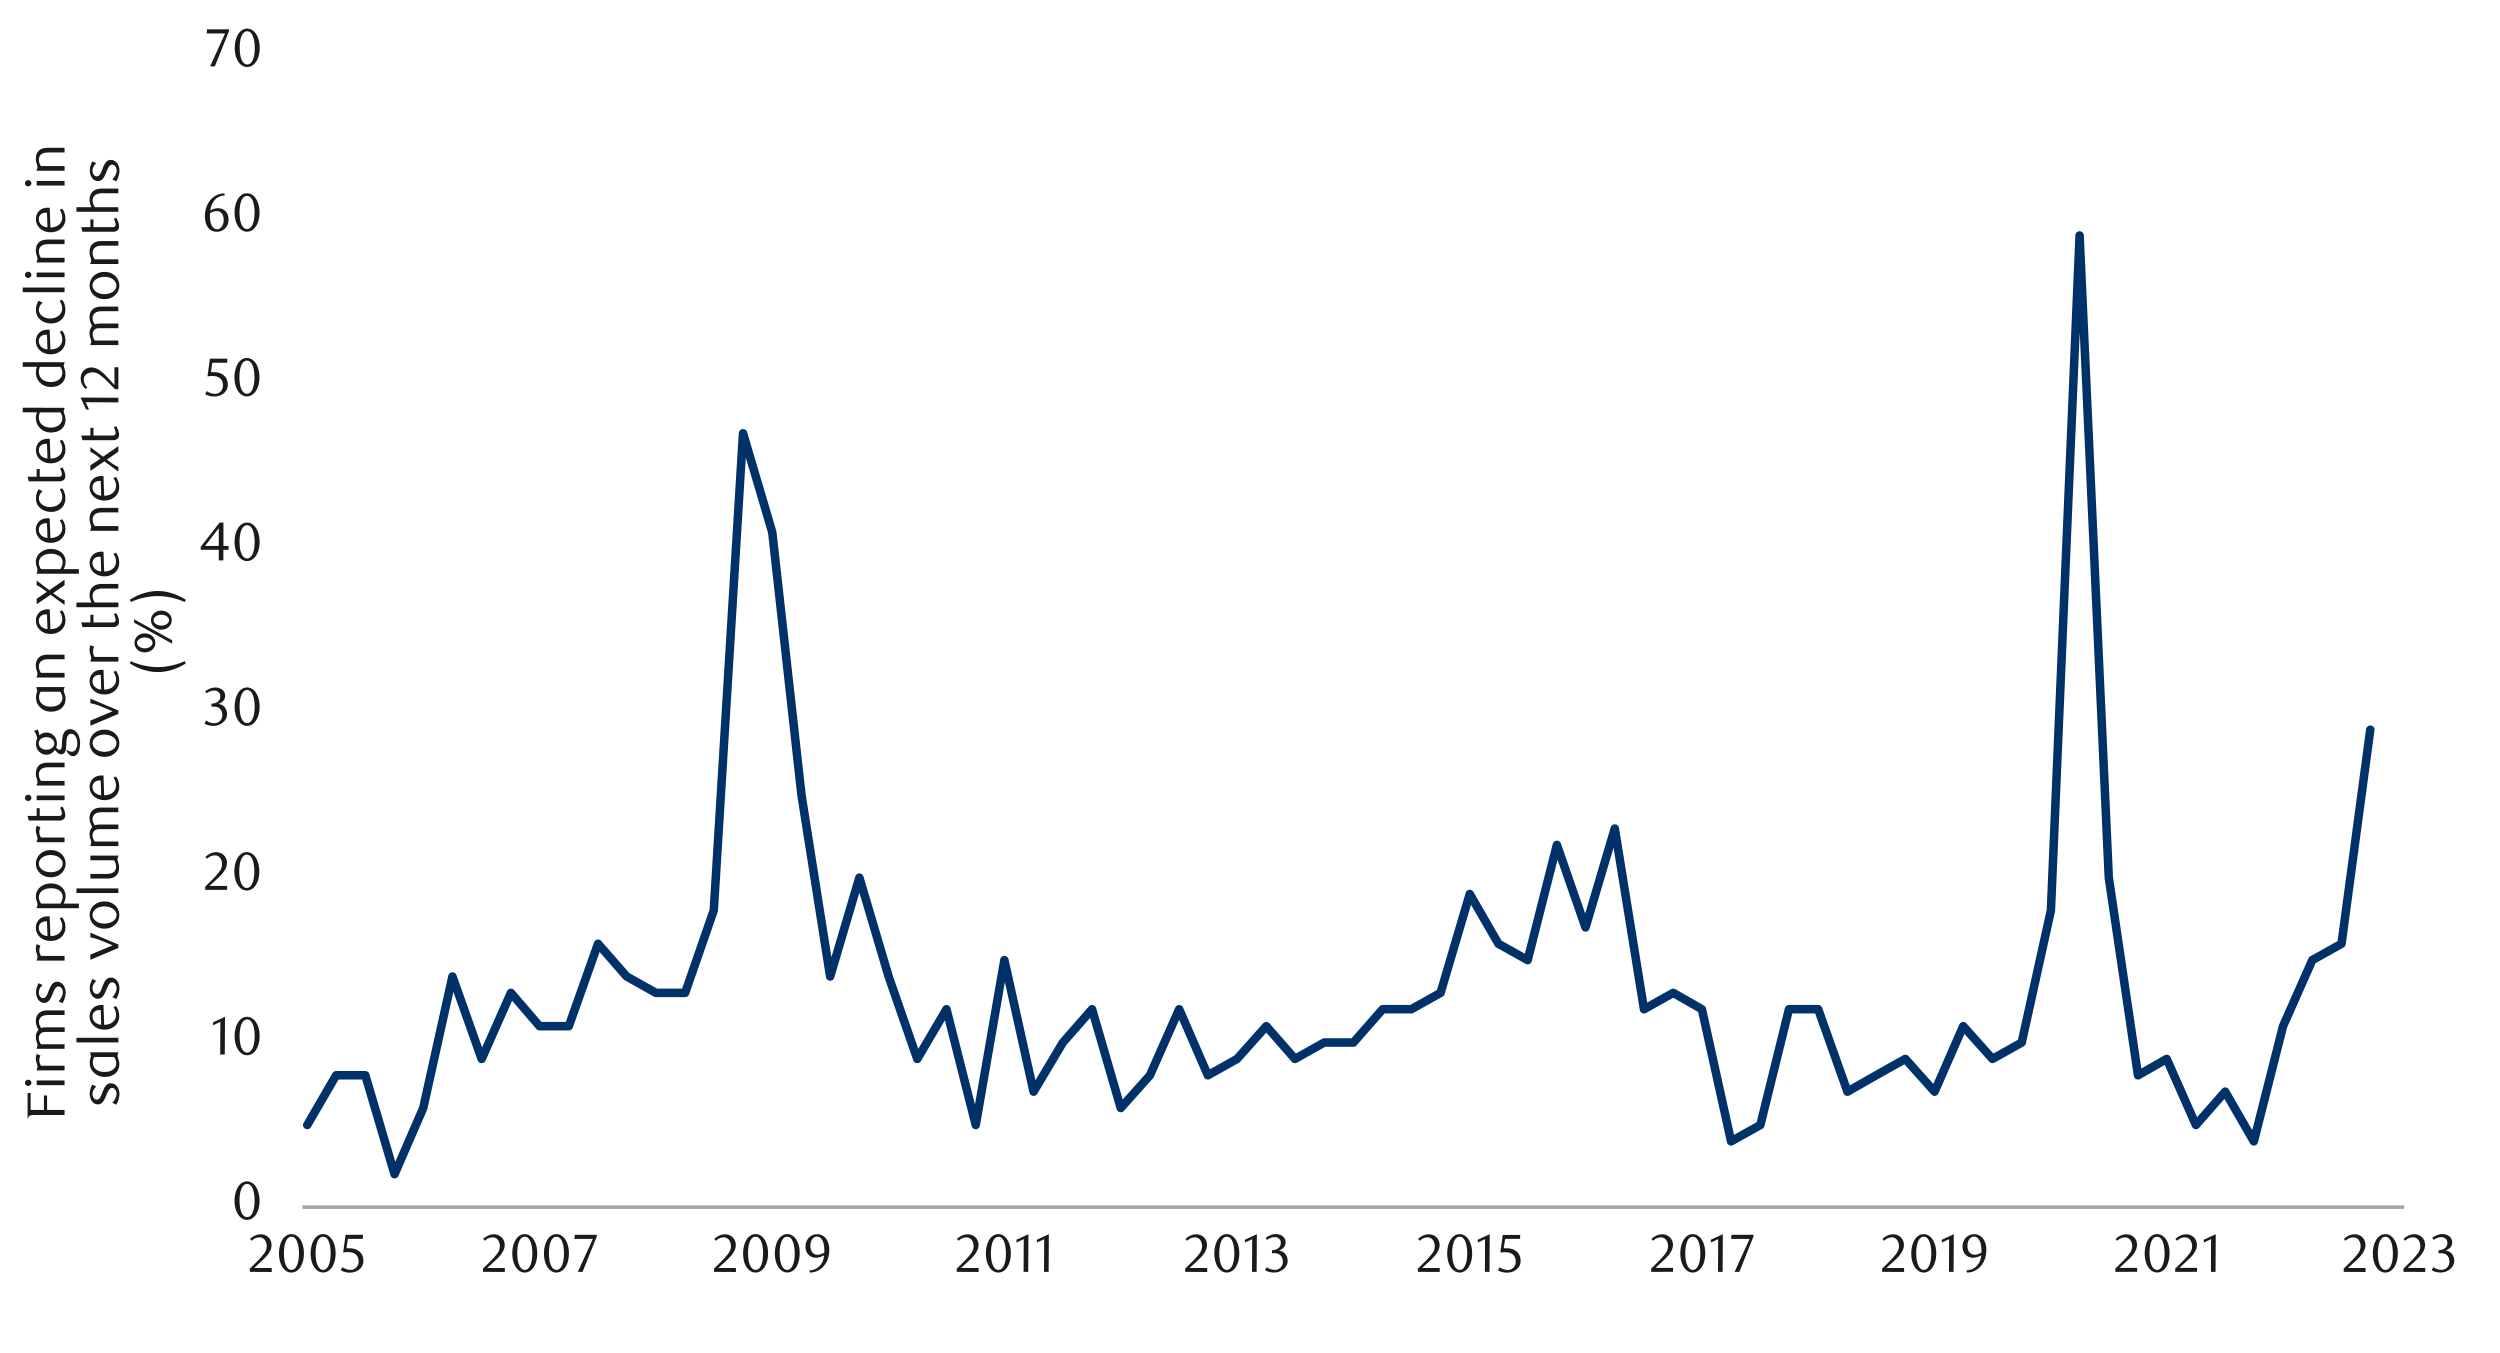 <svg id="Layer_1" data-name="Layer 1" xmlns="http://www.w3.org/2000/svg" xmlns:xlink="http://www.w3.org/1999/xlink" width="1460" height="790" viewBox="0 0 1460 790">
  <defs>
    <style>
      .cls-1, .cls-2, .cls-3 {
        fill: none;
      }

      .cls-2 {
        stroke: #a6a6a6;
        stroke-width: 2.13px;
      }

      .cls-2, .cls-3 {
        stroke-linejoin: round;
      }

      .cls-3 {
        stroke: #003168;
        stroke-linecap: round;
        stroke-width: 4.98px;
      }

      .cls-4 {
        clip-path: url(#clip-path);
      }

      .cls-5 {
        fill: #1a1a1a;
      }
    </style>
    <clipPath id="clip-path">
      <rect class="cls-1" x="5.97" y="16.09" width="1441.25" height="744.82"/>
    </clipPath>
  </defs>
  <g>
    <line class="cls-2" x1="176.61" y1="704.96" x2="1404.07" y2="704.96"/>
    <polyline class="cls-3" points="179.43 656.99 196.29 627.97 213.35 627.97 230.41 685.73 247.16 647.09 264.23 570.27 281.29 618.41 298.38 579.83 315.1 599.29 332.19 599.29 349.25 551.15 365.97 570.27 383.06 579.83 400.12 579.83 416.84 531.67 433.93 253.05 450.99 310.78 468.08 464.41 484.81 570.27 501.87 512.55 518.96 570.27 535.68 618.41 552.74 589.39 569.83 656.99 586.55 560.71 603.61 637.53 620.7 608.85 637.76 589.39 654.51 647.09 671.57 627.97 688.63 589.39 705.39 627.97 722.45 618.41 739.51 599.29 756.26 618.41 773.32 608.85 790.38 608.85 807.47 589.39 824.19 589.39 841.28 579.83 858.34 522.11 875.07 551.15 892.15 560.71 909.22 493.43 925.94 541.6 943.03 483.87 960.09 589.39 977.18 579.83 993.9 589.39 1010.96 666.55 1028.05 656.99 1044.77 589.39 1061.83 589.39 1078.92 637.53 1095.65 627.97 1112.71 618.41 1129.8 637.53 1146.52 599.29 1163.61 618.41 1180.67 608.85 1197.73 531.67 1214.48 137.54 1231.54 512.55 1248.6 627.97 1265.35 618.41 1282.41 656.99 1299.5 637.53 1316.23 666.55 1333.29 599.29 1350.38 560.71 1367.44 551.15 1384.24 426.17"/>
    <g class="cls-4">
      <path class="cls-5" d="M151.59,701.22a17.2,17.2,0,0,1-.55,4.51,12.13,12.13,0,0,1-1.54,3.55,7.51,7.51,0,0,1-2.32,2.31,5.48,5.48,0,0,1-2.94.82,5.34,5.34,0,0,1-2.89-.83,7.68,7.68,0,0,1-2.29-2.32,11.87,11.87,0,0,1-1.52-3.53,17.08,17.08,0,0,1-.55-4.48,17.52,17.52,0,0,1,.55-4.53,12.58,12.58,0,0,1,1.5-3.6,7.35,7.35,0,0,1,2.3-2.34,5.33,5.33,0,0,1,2.9-.84,5.41,5.41,0,0,1,2.94.84,7.62,7.62,0,0,1,2.32,2.34A12.44,12.44,0,0,1,151,696.7,17.39,17.39,0,0,1,151.59,701.22Zm-2.9,0a24.8,24.8,0,0,0-.28-3.87,14.24,14.24,0,0,0-.83-3.12,5.84,5.84,0,0,0-1.37-2.06,2.8,2.8,0,0,0-1.92-.74,2.77,2.77,0,0,0-1.92.74,5.75,5.75,0,0,0-1.37,2,12.85,12.85,0,0,0-.83,3.08,25.77,25.77,0,0,0,0,7.71,12.79,12.79,0,0,0,.84,3.09,5.77,5.77,0,0,0,1.39,2,2.68,2.68,0,0,0,1.89.74,2.74,2.74,0,0,0,1.9-.74,5.52,5.52,0,0,0,1.39-2,13.91,13.91,0,0,0,.83-3.07A24,24,0,0,0,148.69,701.27Z"/>
    </g>
    <g class="cls-4">
      <g>
        <path class="cls-5" d="M128.59,615.87l.09-19.12-4.27,2v-1.7l7-3.23-.12,22Z"/>
        <path class="cls-5" d="M151.61,605.09a17.53,17.53,0,0,1-.55,4.49,12,12,0,0,1-1.54,3.54,7.4,7.4,0,0,1-2.32,2.31,5.45,5.45,0,0,1-2.93.82,5.34,5.34,0,0,1-2.88-.83,7.76,7.76,0,0,1-2.29-2.31,12.41,12.41,0,0,1-1.52-3.53,17.41,17.41,0,0,1-.55-4.46,17.91,17.91,0,0,1,.55-4.53,12.93,12.93,0,0,1,1.51-3.59,7.4,7.4,0,0,1,2.28-2.34,5.53,5.53,0,0,1,5.83,0,7.73,7.73,0,0,1,2.32,2.34,12.38,12.38,0,0,1,1.54,3.57A17.83,17.83,0,0,1,151.61,605.09Zm-2.89,0a24.53,24.53,0,0,0-.29-3.86,13.11,13.11,0,0,0-.83-3.11,5.56,5.56,0,0,0-1.36-2,2.86,2.86,0,0,0-3.84,0,5.6,5.6,0,0,0-1.36,2,12.76,12.76,0,0,0-.83,3.07,25.7,25.7,0,0,0,0,7.7,12.83,12.83,0,0,0,.84,3.08,6,6,0,0,0,1.39,2,2.71,2.71,0,0,0,1.88.73,2.78,2.78,0,0,0,1.9-.73,5.68,5.68,0,0,0,1.38-2,12.76,12.76,0,0,0,.83-3.07A23.66,23.66,0,0,0,148.72,605.13Z"/>
      </g>
    </g>
    <g class="cls-4">
      <g>
        <path class="cls-5" d="M119.84,519.68V517.8l4.15-4.12a41.1,41.1,0,0,0,4.16-4.69,7.11,7.11,0,0,0,1.55-4.19,6.94,6.94,0,0,0-.3-2.09,5.44,5.44,0,0,0-.83-1.67,3.78,3.78,0,0,0-1.3-1.09,3.73,3.73,0,0,0-1.75-.4,5.94,5.94,0,0,0-2.54.55,8,8,0,0,0-2.1,1.46l-.91-1.13a12.38,12.38,0,0,1,3-2.05,7.89,7.89,0,0,1,3.33-.68,6.32,6.32,0,0,1,2.42.46,6.08,6.08,0,0,1,2,1.28,6,6,0,0,1,1.33,2,6.26,6.26,0,0,1,.49,2.52,7.06,7.06,0,0,1-.55,2.74,13,13,0,0,1-1.35,2.43,17.58,17.58,0,0,1-1.7,2.06c-.6.61-1.13,1.14-1.62,1.58l-5,4.61h10.3v2.32Z"/>
        <path class="cls-5" d="M151.43,508.9a17.1,17.1,0,0,1-.55,4.49,11.8,11.8,0,0,1-1.53,3.54,7.4,7.4,0,0,1-2.32,2.31,5.45,5.45,0,0,1-2.93.82,5.31,5.31,0,0,1-2.88-.83,7.76,7.76,0,0,1-2.29-2.31,11.87,11.87,0,0,1-1.52-3.53,17,17,0,0,1-.55-4.46,17.47,17.47,0,0,1,.55-4.53,12.8,12.8,0,0,1,1.5-3.59,7.43,7.43,0,0,1,2.29-2.34,5.53,5.53,0,0,1,5.83,0,7.73,7.73,0,0,1,2.32,2.34,12.1,12.1,0,0,1,1.53,3.57A17.39,17.39,0,0,1,151.43,508.9Zm-2.89,0a24.57,24.57,0,0,0-.28-3.86,14.14,14.14,0,0,0-.83-3.11,5.71,5.71,0,0,0-1.37-2.06,2.88,2.88,0,0,0-3.83,0,5.73,5.73,0,0,0-1.36,2A13.08,13.08,0,0,0,140,505a26.61,26.61,0,0,0,0,7.7,12.6,12.6,0,0,0,.85,3.07,6,6,0,0,0,1.38,2.05,2.74,2.74,0,0,0,1.89.73,2.8,2.8,0,0,0,1.9-.73,5.76,5.76,0,0,0,1.38-2.05,13.51,13.51,0,0,0,.83-3.06A23.8,23.8,0,0,0,148.54,508.94Z"/>
      </g>
    </g>
    <g class="cls-4">
      <g>
        <path class="cls-5" d="M127.49,411.12a5.37,5.37,0,0,1,2.1.58,5.19,5.19,0,0,1,1.62,1.28,6.08,6.08,0,0,1,1,1.84,6.62,6.62,0,0,1,.38,2.26,5.64,5.64,0,0,1-.66,2.69,7.31,7.31,0,0,1-1.76,2.16,8.24,8.24,0,0,1-2.54,1.45,9,9,0,0,1-3,.52,11.87,11.87,0,0,1-2.46-.27,10.13,10.13,0,0,1-2.75-1.08l.94-1.79a8.38,8.38,0,0,0,4.9,1.6A4.35,4.35,0,0,0,127,422a5,5,0,0,0,1.46-.95,4.45,4.45,0,0,0,1-1.48,4.82,4.82,0,0,0,.38-1.93,5.66,5.66,0,0,0-.38-2.15,4.46,4.46,0,0,0-1-1.56A4,4,0,0,0,127,413a5.31,5.31,0,0,0-1.84-.31H123.5v-1.76a6.28,6.28,0,0,0,3.71-1.16,3.8,3.8,0,0,0,1.44-3.21,3,3,0,0,0-1-2.35,3.56,3.56,0,0,0-2.47-.91,6.73,6.73,0,0,0-2.32.39,10.27,10.27,0,0,0-2.26,1.21l-.75-1.19a14.62,14.62,0,0,1,2.85-1.61,8,8,0,0,1,3-.59,7.18,7.18,0,0,1,2.34.36,5.79,5.79,0,0,1,1.82,1,4.55,4.55,0,0,1,1.19,1.5,4.5,4.5,0,0,1,.43,1.95,4.4,4.4,0,0,1-.32,1.7,4.74,4.74,0,0,1-.85,1.35,5,5,0,0,1-1.25,1A10.32,10.32,0,0,1,127.49,411.12Z"/>
        <path class="cls-5" d="M151.61,412.73a17.55,17.55,0,0,1-.55,4.5,12.19,12.19,0,0,1-1.54,3.54,7.51,7.51,0,0,1-2.32,2.31,5.53,5.53,0,0,1-2.93.82,5.26,5.26,0,0,1-2.88-.84,7.53,7.53,0,0,1-2.29-2.31,12.34,12.34,0,0,1-1.52-3.52,17.43,17.43,0,0,1-.55-4.47,17.88,17.88,0,0,1,.55-4.52,12.81,12.81,0,0,1,1.51-3.59,7.3,7.3,0,0,1,2.28-2.34,5.53,5.53,0,0,1,5.83,0,7.62,7.62,0,0,1,2.32,2.34,12.38,12.38,0,0,1,1.54,3.57A17.75,17.75,0,0,1,151.61,412.73Zm-2.89,0a24.53,24.53,0,0,0-.29-3.86,13,13,0,0,0-.83-3.11,5.61,5.61,0,0,0-1.36-2.06,2.86,2.86,0,0,0-3.84,0,5.6,5.6,0,0,0-1.36,2,12.85,12.85,0,0,0-.83,3.08,25.63,25.63,0,0,0,0,7.69,12.7,12.7,0,0,0,.84,3.08,5.77,5.77,0,0,0,1.39,2,2.68,2.68,0,0,0,1.88.74,2.74,2.74,0,0,0,1.9-.74,5.51,5.51,0,0,0,1.38-2,12.8,12.8,0,0,0,.83-3.06A23.75,23.75,0,0,0,148.72,412.78Z"/>
      </g>
    </g>
    <g class="cls-4">
      <g>
        <path class="cls-5" d="M130.45,321.07v6.2h-2.7v-6.2H117.2v-1.7l11-14.16h2.29v13.6h3v2.26Zm-2.7-12.58-8,10.32h8Z"/>
        <path class="cls-5" d="M151.6,316.46a17.2,17.2,0,0,1-.55,4.51,11.87,11.87,0,0,1-1.54,3.55,7.51,7.51,0,0,1-2.32,2.31,5.48,5.48,0,0,1-2.94.82,5.37,5.37,0,0,1-2.89-.83,7.8,7.8,0,0,1-2.29-2.32,12.13,12.13,0,0,1-1.52-3.53,17.05,17.05,0,0,1-.55-4.47,17.54,17.54,0,0,1,.55-4.54,12.88,12.88,0,0,1,1.51-3.6,7.23,7.23,0,0,1,2.29-2.34,5.35,5.35,0,0,1,2.9-.84,5.41,5.41,0,0,1,2.94.84,7.62,7.62,0,0,1,2.32,2.34,12.17,12.17,0,0,1,1.54,3.58A17.44,17.44,0,0,1,151.6,316.46Zm-2.89.05a24.75,24.75,0,0,0-.29-3.87,13.7,13.7,0,0,0-.83-3.12,5.71,5.71,0,0,0-1.37-2.06,2.86,2.86,0,0,0-3.84,0,5.88,5.88,0,0,0-1.37,2.05,13.85,13.85,0,0,0-.83,3.08,26.68,26.68,0,0,0,0,7.71,12.78,12.78,0,0,0,.85,3.09,5.89,5.89,0,0,0,1.38,2,2.72,2.72,0,0,0,1.89.74,2.78,2.78,0,0,0,1.91-.74,5.63,5.63,0,0,0,1.38-2,13.38,13.38,0,0,0,.83-3.07A24,24,0,0,0,148.71,316.51Z"/>
      </g>
    </g>
    <g class="cls-4">
      <g>
        <path class="cls-5" d="M132.69,211.83H124l-.82,5.49.69,0,.69,0a10.7,10.7,0,0,1,4.13.69,7.18,7.18,0,0,1,2.61,1.76,6.13,6.13,0,0,1,1.35,2.37,8.8,8.8,0,0,1,.39,2.53,6.18,6.18,0,0,1-.64,2.84,6.65,6.65,0,0,1-1.73,2.17,7.74,7.74,0,0,1-2.51,1.38,9.07,9.07,0,0,1-3,.49,12.3,12.3,0,0,1-2.56-.27,11.12,11.12,0,0,1-2.81-1.08l1-1.79a8.2,8.2,0,0,0,4.86,1.6,4.32,4.32,0,0,0,1.68-.35,4.58,4.58,0,0,0,1.48-1,5,5,0,0,0,1-1.51,4.72,4.72,0,0,0,.39-2,5.9,5.9,0,0,0-.57-2.77,4.58,4.58,0,0,0-1.46-1.72,5.49,5.49,0,0,0-2-.86,11,11,0,0,0-2.28-.24,13.37,13.37,0,0,0-1.42.08c-.48.06-.91.11-1.31.18l1.45-10.37h10.14Z"/>
        <path class="cls-5" d="M151.5,220.32a17.12,17.12,0,0,1-.55,4.5,12.18,12.18,0,0,1-1.53,3.54,7.62,7.62,0,0,1-2.32,2.31,5.56,5.56,0,0,1-2.93.82,5.21,5.21,0,0,1-2.88-.84,7.53,7.53,0,0,1-2.29-2.31,11.81,11.81,0,0,1-1.52-3.52,17,17,0,0,1-.55-4.47,17.44,17.44,0,0,1,.55-4.52,12.51,12.51,0,0,1,1.5-3.59,7.33,7.33,0,0,1,2.29-2.34,5.32,5.32,0,0,1,2.9-.83,5.39,5.39,0,0,1,2.93.83,7.62,7.62,0,0,1,2.32,2.34,12.37,12.37,0,0,1,1.53,3.57A17.31,17.31,0,0,1,151.5,220.32Zm-2.89.05a24.57,24.57,0,0,0-.28-3.86,14,14,0,0,0-.83-3.11,5.75,5.75,0,0,0-1.37-2.06,2.85,2.85,0,0,0-3.83,0,5.62,5.62,0,0,0-1.37,2,13.85,13.85,0,0,0-.83,3.08,26.54,26.54,0,0,0,0,7.69,12.69,12.69,0,0,0,.85,3.08,5.89,5.89,0,0,0,1.38,2,2.7,2.7,0,0,0,1.88.74,2.73,2.73,0,0,0,1.9-.74,5.52,5.52,0,0,0,1.39-2,13.81,13.81,0,0,0,.83-3.06A23.8,23.8,0,0,0,148.61,220.37Z"/>
      </g>
    </g>
    <g class="cls-4">
      <g>
        <path class="cls-5" d="M131.37,114.13a9.27,9.27,0,0,0-2.91.57,8,8,0,0,0-2.06,1.13,6.63,6.63,0,0,0-1.38,1.43,16.87,16.87,0,0,0-.91,1.46,10.66,10.66,0,0,0-.81,2,11.89,11.89,0,0,0-.51,2.18,9.92,9.92,0,0,1,2.41-1,8.8,8.8,0,0,1,2.24-.3,6.22,6.22,0,0,1,2.32.44,5.78,5.78,0,0,1,1.94,1.29,6.08,6.08,0,0,1,1.3,2.07,7.86,7.86,0,0,1,.47,2.8,7.56,7.56,0,0,1-.58,3.06,6.66,6.66,0,0,1-3.72,3.63,7.06,7.06,0,0,1-2.51.47,6.88,6.88,0,0,1-2.72-.54,5.65,5.65,0,0,1-2.21-1.66,8.37,8.37,0,0,1-1.5-2.87,14.05,14.05,0,0,1-.55-4.13,15.47,15.47,0,0,1,.88-5.28,13.32,13.32,0,0,1,2.41-4.18,10.87,10.87,0,0,1,3.58-2.74,10.1,10.1,0,0,1,4.44-1Zm-8.67,10.33c0,.3-.08.6-.1.91s0,.63,0,.95a18.17,18.17,0,0,0,.19,2.6,8.3,8.3,0,0,0,.53,2,5.41,5.41,0,0,0,1.47,2.23,3,3,0,0,0,1.94.73,3.07,3.07,0,0,0,1.46-.37,3.6,3.6,0,0,0,1.23-1.05,5.53,5.53,0,0,0,.86-1.66,6.72,6.72,0,0,0,.33-2.17,6.19,6.19,0,0,0-1.11-4,3.58,3.58,0,0,0-2.89-1.34,6.75,6.75,0,0,0-1.86.27A8.5,8.5,0,0,0,122.7,124.46Z"/>
        <path class="cls-5" d="M151.56,124.13a17.12,17.12,0,0,1-.55,4.5,12.19,12.19,0,0,1-1.54,3.54,7.48,7.48,0,0,1-2.31,2.31,5.56,5.56,0,0,1-2.93.82,5.27,5.27,0,0,1-2.89-.84,7.51,7.51,0,0,1-2.28-2.31,11.81,11.81,0,0,1-1.52-3.52,17,17,0,0,1-.55-4.46,17.47,17.47,0,0,1,.55-4.53,12.51,12.51,0,0,1,1.5-3.59,7.33,7.33,0,0,1,2.29-2.34,5.29,5.29,0,0,1,2.9-.83,5.39,5.39,0,0,1,2.93.83,7.59,7.59,0,0,1,2.31,2.34,12.38,12.38,0,0,1,1.54,3.57A17.31,17.31,0,0,1,151.56,124.13Zm-2.89.05a24.57,24.57,0,0,0-.28-3.86,13.45,13.45,0,0,0-.84-3.11,5.61,5.61,0,0,0-1.36-2.06,2.85,2.85,0,0,0-3.83,0,5.7,5.7,0,0,0-1.37,2,13.33,13.33,0,0,0-.83,3.08,26.54,26.54,0,0,0,0,7.69A12.69,12.69,0,0,0,141,131a5.63,5.63,0,0,0,1.38,2,2.68,2.68,0,0,0,1.88.74,2.74,2.74,0,0,0,1.9-.74,5.39,5.39,0,0,0,1.38-2,13.27,13.27,0,0,0,.84-3.06A23.8,23.8,0,0,0,148.67,124.18Z"/>
      </g>
    </g>
    <g class="cls-4">
      <g>
        <path class="cls-5" d="M125.47,38.76H122.7l8.76-19.22H120.73l.18-2.42h12.88V18Z"/>
        <path class="cls-5" d="M151.66,28a17.55,17.55,0,0,1-.55,4.5A12.19,12.19,0,0,1,149.57,36a7.51,7.51,0,0,1-2.32,2.31,5.51,5.51,0,0,1-2.93.82,5.26,5.26,0,0,1-2.88-.84A7.53,7.53,0,0,1,139.15,36a12.34,12.34,0,0,1-1.52-3.52,17.44,17.44,0,0,1-.54-4.47,18,18,0,0,1,.54-4.53,12.87,12.87,0,0,1,1.51-3.58,7.23,7.23,0,0,1,2.29-2.34,5.29,5.29,0,0,1,2.89-.84,5.35,5.35,0,0,1,2.93.84,7.41,7.41,0,0,1,2.32,2.34,12.38,12.38,0,0,1,1.54,3.57A17.75,17.75,0,0,1,151.66,28Zm-2.89.05a25.84,25.84,0,0,0-.28-3.86,13.45,13.45,0,0,0-.84-3.11A5.61,5.61,0,0,0,146.29,19a2.8,2.8,0,0,0-1.92-.74,2.76,2.76,0,0,0-1.91.74,5.62,5.62,0,0,0-1.37,2,13.33,13.33,0,0,0-.83,3.08A24.26,24.26,0,0,0,140,28a24.22,24.22,0,0,0,.28,3.84,12.69,12.69,0,0,0,.85,3.08,5.63,5.63,0,0,0,1.38,2,2.72,2.72,0,0,0,1.88.74,2.79,2.79,0,0,0,1.9-.74,5.39,5.39,0,0,0,1.38-2,13.27,13.27,0,0,0,.84-3.06A25,25,0,0,0,148.77,28Z"/>
      </g>
    </g>
    <g class="cls-4">
      <g>
        <path class="cls-5" d="M145.9,742.77v-1.88l4.14-4.12a39.24,39.24,0,0,0,4.16-4.69,7.06,7.06,0,0,0,1.56-4.19,6.94,6.94,0,0,0-.3-2.09,5.67,5.67,0,0,0-.83-1.67,3.72,3.72,0,0,0-1.31-1.09,3.66,3.66,0,0,0-1.74-.4,5.94,5.94,0,0,0-2.54.55,8,8,0,0,0-2.11,1.46l-.91-1.13a12.42,12.42,0,0,1,3-2,7.89,7.89,0,0,1,3.33-.68,6.27,6.27,0,0,1,2.41.46,5.88,5.88,0,0,1,2,1.28,6,6,0,0,1,1.34,2,6.43,6.43,0,0,1,.48,2.52,6.88,6.88,0,0,1-.55,2.74,12,12,0,0,1-1.35,2.43,17.52,17.52,0,0,1-1.69,2.06c-.6.61-1.14,1.14-1.62,1.58l-5,4.61h10.3v2.32Z"/>
        <path class="cls-5" d="M177.49,732a17.1,17.1,0,0,1-.55,4.49,12.33,12.33,0,0,1-1.53,3.54,7.5,7.5,0,0,1-2.32,2.31,5.47,5.47,0,0,1-2.93.82,5.34,5.34,0,0,1-2.89-.83A7.66,7.66,0,0,1,165,740a11.7,11.7,0,0,1-1.52-3.52,17,17,0,0,1-.55-4.46,17.47,17.47,0,0,1,.55-4.53,12.51,12.51,0,0,1,1.5-3.59,7.43,7.43,0,0,1,2.29-2.34,5.4,5.4,0,0,1,2.9-.83,5.48,5.48,0,0,1,2.93.83,7.84,7.84,0,0,1,2.32,2.34,12.65,12.65,0,0,1,1.53,3.57A17.39,17.39,0,0,1,177.49,732Zm-2.89,0a24.57,24.57,0,0,0-.28-3.86,13.59,13.59,0,0,0-.84-3.11,5.69,5.69,0,0,0-1.36-2.06,2.88,2.88,0,0,0-3.83,0,5.79,5.79,0,0,0-1.37,2,13.85,13.85,0,0,0-.83,3.08,26.61,26.61,0,0,0,0,7.7,12.6,12.6,0,0,0,.85,3.07,5.76,5.76,0,0,0,1.38,2.05,2.71,2.71,0,0,0,1.88.73,2.76,2.76,0,0,0,1.9-.73,5.52,5.52,0,0,0,1.38-2.05,13.13,13.13,0,0,0,.84-3.06A23.8,23.8,0,0,0,174.6,732Z"/>
        <path class="cls-5" d="M196,732a17.53,17.53,0,0,1-.55,4.49A12.07,12.07,0,0,1,193.9,740a7.4,7.4,0,0,1-2.32,2.31,5.45,5.45,0,0,1-2.93.82,5.34,5.34,0,0,1-2.88-.83,7.68,7.68,0,0,1-2.29-2.32,12,12,0,0,1-1.52-3.52,17.41,17.41,0,0,1-.55-4.46,17.91,17.91,0,0,1,.55-4.53,12.81,12.81,0,0,1,1.51-3.59,7.4,7.4,0,0,1,2.28-2.34,5.53,5.53,0,0,1,5.83,0,7.73,7.73,0,0,1,2.32,2.34,12.38,12.38,0,0,1,1.54,3.57A17.83,17.83,0,0,1,196,732Zm-2.89,0a24.53,24.53,0,0,0-.29-3.86,13.11,13.11,0,0,0-.83-3.11,5.69,5.69,0,0,0-1.36-2.06,2.89,2.89,0,0,0-3.84,0,5.78,5.78,0,0,0-1.36,2,12.85,12.85,0,0,0-.83,3.08,25.7,25.7,0,0,0,0,7.7,12.62,12.62,0,0,0,.84,3.07,5.91,5.91,0,0,0,1.39,2.05,2.71,2.71,0,0,0,1.88.73,2.8,2.8,0,0,0,1.9-.73,5.64,5.64,0,0,0,1.38-2.05,12.67,12.67,0,0,0,.83-3.06A23.75,23.75,0,0,0,193.1,732Z"/>
        <path class="cls-5" d="M211.91,723.49h-8.73l-.82,5.5.69,0,.69,0a10.73,10.73,0,0,1,4.13.69,7.3,7.3,0,0,1,2.61,1.76,6.13,6.13,0,0,1,1.35,2.37,8.85,8.85,0,0,1,.39,2.53,6.15,6.15,0,0,1-.64,2.84,6.78,6.78,0,0,1-1.73,2.17,7.74,7.74,0,0,1-2.51,1.38,9.16,9.16,0,0,1-3,.49,12.3,12.3,0,0,1-2.56-.27A10.62,10.62,0,0,1,199,741.8l1-1.79a8.25,8.25,0,0,0,4.87,1.6,4.22,4.22,0,0,0,1.68-.35,4.52,4.52,0,0,0,1.48-1,4.93,4.93,0,0,0,1-1.51,4.7,4.7,0,0,0,.39-1.94,6,6,0,0,0-.56-2.78,4.72,4.72,0,0,0-1.46-1.71,5.49,5.49,0,0,0-2-.87,11.91,11.91,0,0,0-2.28-.23,11.32,11.32,0,0,0-1.43.08c-.47,0-.9.11-1.3.17l1.44-10.36h10.15Z"/>
      </g>
    </g>
    <g class="cls-4">
      <g>
        <path class="cls-5" d="M282.07,742.77v-1.88l4.14-4.12a40.33,40.33,0,0,0,4.17-4.69,7.11,7.11,0,0,0,1.55-4.19,6.94,6.94,0,0,0-.3-2.09,5.67,5.67,0,0,0-.83-1.67,3.78,3.78,0,0,0-1.3-1.09,3.73,3.73,0,0,0-1.75-.4,5.94,5.94,0,0,0-2.54.55,7.84,7.84,0,0,0-2.1,1.46l-.92-1.13a12.62,12.62,0,0,1,3-2,7.89,7.89,0,0,1,3.33-.68,6.32,6.32,0,0,1,2.42.46,6,6,0,0,1,3.31,3.26,6.43,6.43,0,0,1,.49,2.52,7.06,7.06,0,0,1-.55,2.74,13,13,0,0,1-1.35,2.43,17.58,17.58,0,0,1-1.7,2.06c-.6.61-1.14,1.14-1.62,1.58l-5,4.61h10.3v2.32Z"/>
        <path class="cls-5" d="M313.75,732a17.54,17.54,0,0,1-.54,4.49,12.07,12.07,0,0,1-1.54,3.54,7.4,7.4,0,0,1-2.32,2.31,5.45,5.45,0,0,1-2.93.82,5.34,5.34,0,0,1-2.88-.83,7.68,7.68,0,0,1-2.29-2.32,12,12,0,0,1-1.52-3.52,17.41,17.41,0,0,1-.55-4.46,17.91,17.91,0,0,1,.55-4.53,12.81,12.81,0,0,1,1.51-3.59,7.4,7.4,0,0,1,2.28-2.34,5.53,5.53,0,0,1,5.83,0,7.73,7.73,0,0,1,2.32,2.34,12.38,12.38,0,0,1,1.54,3.57A17.84,17.84,0,0,1,313.75,732Zm-2.88,0a24.53,24.53,0,0,0-.29-3.86,13.11,13.11,0,0,0-.83-3.11,5.82,5.82,0,0,0-1.36-2.06,2.89,2.89,0,0,0-3.84,0,5.78,5.78,0,0,0-1.36,2,12.85,12.85,0,0,0-.83,3.08,25.7,25.7,0,0,0,0,7.7,12.62,12.62,0,0,0,.84,3.07,5.91,5.91,0,0,0,1.39,2.05,2.71,2.71,0,0,0,1.88.73,2.8,2.8,0,0,0,1.9-.73,5.76,5.76,0,0,0,1.38-2.05,12.67,12.67,0,0,0,.83-3.06A23.75,23.75,0,0,0,310.87,732Z"/>
        <path class="cls-5" d="M332.25,732a17.1,17.1,0,0,1-.55,4.49,11.8,11.8,0,0,1-1.53,3.54,7.4,7.4,0,0,1-2.32,2.31,5.47,5.47,0,0,1-2.93.82,5.29,5.29,0,0,1-2.88-.83,7.68,7.68,0,0,1-2.29-2.32,11.7,11.7,0,0,1-1.52-3.52,17,17,0,0,1-.55-4.46,17.47,17.47,0,0,1,.55-4.53,12.8,12.8,0,0,1,1.5-3.59,7.43,7.43,0,0,1,2.29-2.34,5.4,5.4,0,0,1,2.9-.83,5.48,5.48,0,0,1,2.93.83,7.73,7.73,0,0,1,2.32,2.34,12.1,12.1,0,0,1,1.53,3.57A17.39,17.39,0,0,1,332.25,732Zm-2.89,0a24.57,24.57,0,0,0-.28-3.86,14.14,14.14,0,0,0-.83-3.11,5.71,5.71,0,0,0-1.37-2.06,2.88,2.88,0,0,0-3.83,0,5.93,5.93,0,0,0-1.37,2,13.85,13.85,0,0,0-.83,3.08,26.61,26.61,0,0,0,0,7.7,12.6,12.6,0,0,0,.85,3.07,6,6,0,0,0,1.38,2.05,2.74,2.74,0,0,0,1.89.73,2.8,2.8,0,0,0,1.9-.73,5.76,5.76,0,0,0,1.38-2.05,13.66,13.66,0,0,0,.83-3.06A23.8,23.8,0,0,0,329.36,732Z"/>
        <path class="cls-5" d="M340.23,742.77h-2.77l8.77-19.22H335.49l.18-2.41h12.88V722Z"/>
      </g>
    </g>
    <g class="cls-4">
      <g>
        <path class="cls-5" d="M417,742.77v-1.88l4.15-4.12a41.1,41.1,0,0,0,4.16-4.69,7.11,7.11,0,0,0,1.55-4.19,6.94,6.94,0,0,0-.3-2.09,5.44,5.44,0,0,0-.83-1.67,3.78,3.78,0,0,0-1.3-1.09,3.73,3.73,0,0,0-1.75-.4,5.94,5.94,0,0,0-2.54.55,8,8,0,0,0-2.1,1.46l-.91-1.13a12.38,12.38,0,0,1,3-2,7.89,7.89,0,0,1,3.33-.68,6.32,6.32,0,0,1,2.42.46,6.08,6.08,0,0,1,2,1.28,6,6,0,0,1,1.33,2,6.43,6.43,0,0,1,.49,2.52,7.06,7.06,0,0,1-.55,2.74,13,13,0,0,1-1.35,2.43,17.58,17.58,0,0,1-1.7,2.06c-.6.61-1.13,1.14-1.62,1.58l-5,4.61h10.3v2.32Z"/>
        <path class="cls-5" d="M448.54,732a17.1,17.1,0,0,1-.55,4.49,11.8,11.8,0,0,1-1.53,3.54,7.4,7.4,0,0,1-2.32,2.31,5.47,5.47,0,0,1-2.93.82,5.29,5.29,0,0,1-2.88-.83A7.68,7.68,0,0,1,436,740a11.7,11.7,0,0,1-1.52-3.52A17,17,0,0,1,434,732a17.47,17.47,0,0,1,.55-4.53,12.8,12.8,0,0,1,1.5-3.59,7.43,7.43,0,0,1,2.29-2.34,5.4,5.4,0,0,1,2.9-.83,5.48,5.48,0,0,1,2.93.83,7.73,7.73,0,0,1,2.32,2.34,12.1,12.1,0,0,1,1.53,3.57A17.39,17.39,0,0,1,448.54,732Zm-2.89,0a24.57,24.57,0,0,0-.28-3.86,14.14,14.14,0,0,0-.83-3.11,5.71,5.71,0,0,0-1.37-2.06,2.88,2.88,0,0,0-3.83,0,5.93,5.93,0,0,0-1.37,2,13.85,13.85,0,0,0-.83,3.08,26.61,26.61,0,0,0,0,7.7,12.6,12.6,0,0,0,.85,3.07,6,6,0,0,0,1.38,2.05,2.74,2.74,0,0,0,1.89.73,2.8,2.8,0,0,0,1.9-.73,5.76,5.76,0,0,0,1.38-2.05,13.66,13.66,0,0,0,.83-3.06A23.8,23.8,0,0,0,445.65,732Z"/>
        <path class="cls-5" d="M467,732a17.1,17.1,0,0,1-.55,4.49A12.07,12.07,0,0,1,465,740a7.37,7.37,0,0,1-2.31,2.31,5.47,5.47,0,0,1-2.93.82,5.34,5.34,0,0,1-2.89-.83,7.66,7.66,0,0,1-2.28-2.32,11.7,11.7,0,0,1-1.52-3.52,17,17,0,0,1-.55-4.46,17.47,17.47,0,0,1,.55-4.53,12.51,12.51,0,0,1,1.5-3.59,7.43,7.43,0,0,1,2.29-2.34,5.38,5.38,0,0,1,2.9-.83,5.48,5.48,0,0,1,2.93.83A7.7,7.7,0,0,1,465,723.9a12.38,12.38,0,0,1,1.54,3.57A17.39,17.39,0,0,1,467,732Zm-2.89,0a24.57,24.57,0,0,0-.28-3.86,13.59,13.59,0,0,0-.84-3.11,5.69,5.69,0,0,0-1.36-2.06,2.88,2.88,0,0,0-3.83,0,5.79,5.79,0,0,0-1.37,2,13.33,13.33,0,0,0-.83,3.08,26.61,26.61,0,0,0,0,7.7,12.6,12.6,0,0,0,.85,3.07,5.76,5.76,0,0,0,1.38,2.05,2.71,2.71,0,0,0,1.88.73,2.78,2.78,0,0,0,1.9-.73,5.52,5.52,0,0,0,1.38-2.05,13.13,13.13,0,0,0,.84-3.06A23.8,23.8,0,0,0,464.15,732Z"/>
        <path class="cls-5" d="M472.66,741.92a9.55,9.55,0,0,0,2.86-.56,9.07,9.07,0,0,0,2.12-1.15,8.47,8.47,0,0,0,1.52-1.46,12,12,0,0,0,1-1.5,8.83,8.83,0,0,0,.75-2,11.77,11.77,0,0,0,.38-2.18,10.52,10.52,0,0,1-2.42,1.08,8.27,8.27,0,0,1-2.33.36,6.51,6.51,0,0,1-2.37-.43,5.66,5.66,0,0,1-1.94-1.28,5.8,5.8,0,0,1-1.32-2,7.26,7.26,0,0,1-.49-2.78,7.64,7.64,0,0,1,.58-3.07,7.28,7.28,0,0,1,1.52-2.28,6.45,6.45,0,0,1,2.17-1.41,6.64,6.64,0,0,1,2.51-.49,6.7,6.7,0,0,1,2.59.53,6.28,6.28,0,0,1,2.28,1.67,8.52,8.52,0,0,1,1.62,2.87,12.44,12.44,0,0,1,.61,4.13,15.76,15.76,0,0,1-.86,5.28,12.93,12.93,0,0,1-2.39,4.17,11,11,0,0,1-3.6,2.75,10.17,10.17,0,0,1-4.45,1Zm8.76-10.45q0-.35,0-.6v-.6a23.54,23.54,0,0,0-.23-3,9.13,9.13,0,0,0-.65-2.29,5.14,5.14,0,0,0-1.51-2.14,3.2,3.2,0,0,0-2-.66,3,3,0,0,0-1.4.36,3.7,3.7,0,0,0-1.2,1.05,5.82,5.82,0,0,0-.84,1.65,7,7,0,0,0-.31,2.19,5.91,5.91,0,0,0,1.17,4,3.77,3.77,0,0,0,3,1.33A7.59,7.59,0,0,0,481.42,731.47Z"/>
      </g>
    </g>
    <g class="cls-4">
      <g>
        <path class="cls-5" d="M558.74,742.77v-1.88l4.15-4.12a41.1,41.1,0,0,0,4.16-4.69,7.11,7.11,0,0,0,1.55-4.19,6.94,6.94,0,0,0-.3-2.09,5.44,5.44,0,0,0-.83-1.67,3.78,3.78,0,0,0-1.3-1.09,3.73,3.73,0,0,0-1.75-.4,6,6,0,0,0-2.54.55,8.16,8.16,0,0,0-2.1,1.46l-.91-1.13a12.38,12.38,0,0,1,3-2,7.89,7.89,0,0,1,3.33-.68,6.32,6.32,0,0,1,2.42.46,6.08,6.08,0,0,1,2,1.28,6,6,0,0,1,1.33,2,6.26,6.26,0,0,1,.49,2.52,7.06,7.06,0,0,1-.55,2.74,13,13,0,0,1-1.35,2.43,17.58,17.58,0,0,1-1.7,2.06c-.59.61-1.13,1.14-1.62,1.58l-5,4.61h10.3v2.32Z"/>
        <path class="cls-5" d="M590.33,732a17.1,17.1,0,0,1-.55,4.49,11.8,11.8,0,0,1-1.53,3.54,7.4,7.4,0,0,1-2.32,2.31,5.45,5.45,0,0,1-2.93.82,5.31,5.31,0,0,1-2.88-.83,7.68,7.68,0,0,1-2.29-2.32,12,12,0,0,1-1.52-3.52,17,17,0,0,1-.55-4.46,17.47,17.47,0,0,1,.55-4.53,13.1,13.1,0,0,1,1.5-3.59,7.43,7.43,0,0,1,2.29-2.34,5.53,5.53,0,0,1,5.83,0,7.73,7.73,0,0,1,2.32,2.34,12.1,12.1,0,0,1,1.53,3.57A17.39,17.39,0,0,1,590.33,732Zm-2.89,0a24.57,24.57,0,0,0-.28-3.86,13.61,13.61,0,0,0-.83-3.11A5.71,5.71,0,0,0,585,723a2.88,2.88,0,0,0-3.83,0,5.78,5.78,0,0,0-1.36,2,13.31,13.31,0,0,0-.84,3.08,26.61,26.61,0,0,0,0,7.7,12.6,12.6,0,0,0,.85,3.07,6,6,0,0,0,1.38,2.05,2.74,2.74,0,0,0,1.89.73,2.8,2.8,0,0,0,1.9-.73,5.76,5.76,0,0,0,1.38-2.05,13.15,13.15,0,0,0,.83-3.06A23.8,23.8,0,0,0,587.44,732Z"/>
        <path class="cls-5" d="M597.77,742.77l.1-19.12-4.27,2V724l7-3.23-.12,22Z"/>
        <path class="cls-5" d="M609.71,742.77l.09-19.12-4.27,2V724l7-3.23-.13,22Z"/>
      </g>
    </g>
    <g class="cls-4">
      <g>
        <path class="cls-5" d="M692.15,742.77v-1.88l4.15-4.12a40.15,40.15,0,0,0,4.16-4.69,7,7,0,0,0,1.55-4.19,6.94,6.94,0,0,0-.3-2.09,5.23,5.23,0,0,0-.83-1.67,3.72,3.72,0,0,0-3-1.49,6,6,0,0,0-2.55.55,8.16,8.16,0,0,0-2.1,1.46l-.91-1.13a12.38,12.38,0,0,1,3-2,8,8,0,0,1,3.33-.68,6.28,6.28,0,0,1,2.42.46,6.08,6.08,0,0,1,2,1.28,6,6,0,0,1,1.33,2,6.26,6.26,0,0,1,.49,2.52,6.88,6.88,0,0,1-.55,2.74,13,13,0,0,1-1.35,2.43,16.64,16.64,0,0,1-1.7,2.06c-.59.61-1.13,1.14-1.61,1.58l-5,4.61H705v2.32Z"/>
        <path class="cls-5" d="M723.75,732a17.53,17.53,0,0,1-.55,4.49,12.07,12.07,0,0,1-1.54,3.54,7.4,7.4,0,0,1-2.32,2.31,5.45,5.45,0,0,1-2.93.82,5.34,5.34,0,0,1-2.88-.83,7.68,7.68,0,0,1-2.29-2.32,12,12,0,0,1-1.52-3.52,17.41,17.41,0,0,1-.55-4.46,17.91,17.91,0,0,1,.55-4.53,12.81,12.81,0,0,1,1.51-3.59,7.4,7.4,0,0,1,2.28-2.34,5.53,5.53,0,0,1,5.83,0,7.73,7.73,0,0,1,2.32,2.34,12.38,12.38,0,0,1,1.54,3.57A17.83,17.83,0,0,1,723.75,732Zm-2.89,0a24.53,24.53,0,0,0-.29-3.86,13.61,13.61,0,0,0-.83-3.11,5.82,5.82,0,0,0-1.36-2.06,2.89,2.89,0,0,0-3.84,0,5.78,5.78,0,0,0-1.36,2,12.85,12.85,0,0,0-.83,3.08,25.7,25.7,0,0,0,0,7.7,12.62,12.62,0,0,0,.84,3.07,5.91,5.91,0,0,0,1.39,2.05,2.71,2.71,0,0,0,1.88.73,2.8,2.8,0,0,0,1.9-.73,5.76,5.76,0,0,0,1.38-2.05,13.15,13.15,0,0,0,.83-3.06A23.75,23.75,0,0,0,720.86,732Z"/>
        <path class="cls-5" d="M731.19,742.77l.09-19.12-4.27,2V724l7-3.23-.12,22Z"/>
        <path class="cls-5" d="M746.83,730.37a5.37,5.37,0,0,1,2.1.58,5.08,5.08,0,0,1,1.62,1.29,5.91,5.91,0,0,1,1.05,1.83,6.62,6.62,0,0,1,.38,2.26,5.64,5.64,0,0,1-.66,2.69,7.35,7.35,0,0,1-1.76,2.17,8.16,8.16,0,0,1-2.55,1.44,8.62,8.62,0,0,1-3,.52,11.8,11.8,0,0,1-2.46-.27,9.82,9.82,0,0,1-2.75-1.08l.94-1.79a8.38,8.38,0,0,0,4.9,1.6,4.18,4.18,0,0,0,1.7-.35,4.65,4.65,0,0,0,1.46-1,4.58,4.58,0,0,0,1.39-3.41,5.7,5.7,0,0,0-.37-2.15,4.6,4.6,0,0,0-1-1.56,4.24,4.24,0,0,0-1.5-.94,5.35,5.35,0,0,0-1.84-.31h-1.66v-1.76a6.25,6.25,0,0,0,3.7-1.16,3.76,3.76,0,0,0,1.45-3.21,3,3,0,0,0-1-2.35,3.58,3.58,0,0,0-2.47-.91,6.73,6.73,0,0,0-2.32.39,10.48,10.48,0,0,0-2.26,1.21l-.76-1.19a14.4,14.4,0,0,1,2.86-1.6,7.79,7.79,0,0,1,3-.6,7.27,7.27,0,0,1,2.34.36,5.63,5.63,0,0,1,1.81,1,4.51,4.51,0,0,1,1.2,1.51,4.41,4.41,0,0,1,.42,1.94,4.37,4.37,0,0,1-.31,1.7,4.74,4.74,0,0,1-.85,1.35,5,5,0,0,1-1.25,1A10.79,10.79,0,0,1,746.83,730.37Z"/>
      </g>
    </g>
    <g class="cls-4">
      <g>
        <path class="cls-5" d="M828.05,742.77v-1.88l4.14-4.12a40.33,40.33,0,0,0,4.17-4.69,7.11,7.11,0,0,0,1.55-4.19,6.94,6.94,0,0,0-.3-2.09,5.44,5.44,0,0,0-.83-1.67,3.78,3.78,0,0,0-1.3-1.09,3.73,3.73,0,0,0-1.75-.4,5.94,5.94,0,0,0-2.54.55,8,8,0,0,0-2.1,1.46l-.92-1.13a12.62,12.62,0,0,1,3-2,7.89,7.89,0,0,1,3.33-.68,6.32,6.32,0,0,1,2.42.46,5.89,5.89,0,0,1,3.31,3.26,6.43,6.43,0,0,1,.49,2.52,7.06,7.06,0,0,1-.55,2.74,13,13,0,0,1-1.35,2.43,17.58,17.58,0,0,1-1.7,2.06c-.6.61-1.14,1.14-1.62,1.58l-5,4.61h10.3v2.32Z"/>
        <path class="cls-5" d="M859.74,732a17.53,17.53,0,0,1-.55,4.49,12.07,12.07,0,0,1-1.54,3.54,7.4,7.4,0,0,1-2.32,2.31,5.42,5.42,0,0,1-2.93.82,5.34,5.34,0,0,1-2.88-.83,7.68,7.68,0,0,1-2.29-2.32,12,12,0,0,1-1.52-3.52,17.42,17.42,0,0,1-.54-4.46,17.92,17.92,0,0,1,.54-4.53,12.81,12.81,0,0,1,1.51-3.59,7.4,7.4,0,0,1,2.28-2.34,5.53,5.53,0,0,1,5.83,0,7.73,7.73,0,0,1,2.32,2.34,12.38,12.38,0,0,1,1.54,3.57A17.83,17.83,0,0,1,859.74,732Zm-2.89,0a24.53,24.53,0,0,0-.29-3.86,13.11,13.11,0,0,0-.83-3.11,5.69,5.69,0,0,0-1.36-2.06,2.79,2.79,0,0,0-1.92-.73,2.75,2.75,0,0,0-1.91.73,5.79,5.79,0,0,0-1.37,2,13.33,13.33,0,0,0-.83,3.08,25.7,25.7,0,0,0,0,7.7,13.08,13.08,0,0,0,.84,3.07,5.91,5.91,0,0,0,1.39,2.05,2.71,2.71,0,0,0,1.88.73,2.8,2.8,0,0,0,1.9-.73,5.52,5.52,0,0,0,1.38-2.05,12.67,12.67,0,0,0,.83-3.06A23.75,23.75,0,0,0,856.85,732Z"/>
        <path class="cls-5" d="M867.18,742.77l.09-19.12-4.27,2V724l7-3.23-.12,22Z"/>
        <path class="cls-5" d="M887.75,723.49H879l-.82,5.5.69,0,.69,0a10.73,10.73,0,0,1,4.13.69,7.3,7.3,0,0,1,2.61,1.76,6.13,6.13,0,0,1,1.35,2.37,8.85,8.85,0,0,1,.39,2.53,6.15,6.15,0,0,1-.64,2.84,6.78,6.78,0,0,1-1.73,2.17,7.74,7.74,0,0,1-2.51,1.38,9.16,9.16,0,0,1-3,.49,12.3,12.3,0,0,1-2.56-.27,10.62,10.62,0,0,1-2.81-1.08l1-1.79a8.25,8.25,0,0,0,4.87,1.6,4.22,4.22,0,0,0,1.68-.35,4.52,4.52,0,0,0,1.48-1,4.93,4.93,0,0,0,1-1.51,4.7,4.7,0,0,0,.39-1.94,6,6,0,0,0-.56-2.78,4.72,4.72,0,0,0-1.46-1.71,5.49,5.49,0,0,0-2-.87,11.91,11.91,0,0,0-2.28-.23,11.32,11.32,0,0,0-1.43.08c-.47,0-.9.11-1.3.17l1.44-10.36h10.15Z"/>
      </g>
    </g>
    <g class="cls-4">
      <g>
        <path class="cls-5" d="M964.28,742.77v-1.88l4.15-4.12a40.15,40.15,0,0,0,4.16-4.69,7,7,0,0,0,1.55-4.19,7.28,7.28,0,0,0-.29-2.09,5.46,5.46,0,0,0-.84-1.67,3.72,3.72,0,0,0-3-1.49,6,6,0,0,0-2.55.55,8.16,8.16,0,0,0-2.1,1.46l-.91-1.13a12.38,12.38,0,0,1,3-2,8,8,0,0,1,3.33-.68,6.28,6.28,0,0,1,2.42.46,6.08,6.08,0,0,1,2,1.28,6,6,0,0,1,1.33,2A6.26,6.26,0,0,1,977,727a6.88,6.88,0,0,1-.55,2.74,13,13,0,0,1-1.35,2.43,17.52,17.52,0,0,1-1.69,2.06c-.6.61-1.14,1.14-1.62,1.58l-5,4.61h10.3v2.32Z"/>
        <path class="cls-5" d="M995.88,732a17.53,17.53,0,0,1-.55,4.49,12.07,12.07,0,0,1-1.54,3.54,7.4,7.4,0,0,1-2.32,2.31,5.45,5.45,0,0,1-2.93.82,5.34,5.34,0,0,1-2.88-.83,7.68,7.68,0,0,1-2.29-2.32,12,12,0,0,1-1.52-3.52,17.41,17.41,0,0,1-.55-4.46,17.91,17.91,0,0,1,.55-4.53,12.81,12.81,0,0,1,1.51-3.59,7.4,7.4,0,0,1,2.28-2.34,5.53,5.53,0,0,1,5.83,0,7.73,7.73,0,0,1,2.32,2.34,12.38,12.38,0,0,1,1.54,3.57A17.83,17.83,0,0,1,995.88,732ZM993,732a24.53,24.53,0,0,0-.29-3.86,13.11,13.11,0,0,0-.83-3.11,5.82,5.82,0,0,0-1.36-2.06,2.89,2.89,0,0,0-3.84,0,5.78,5.78,0,0,0-1.36,2,13.33,13.33,0,0,0-.83,3.08,25.7,25.7,0,0,0,0,7.7,13.08,13.08,0,0,0,.84,3.07,5.91,5.91,0,0,0,1.39,2.05,2.71,2.71,0,0,0,1.88.73,2.8,2.8,0,0,0,1.9-.73,5.76,5.76,0,0,0,1.38-2.05,12.67,12.67,0,0,0,.83-3.06A23.75,23.75,0,0,0,993,732Z"/>
        <path class="cls-5" d="M1003.32,742.77l.09-19.12-4.27,2V724l7-3.23-.12,22Z"/>
        <path class="cls-5" d="M1015.79,742.77H1013l8.76-19.22H1011l.19-2.41h12.88V722Z"/>
      </g>
    </g>
    <g class="cls-4">
      <g>
        <path class="cls-5" d="M1099.17,742.77v-1.88l4.14-4.12a40.15,40.15,0,0,0,4.16-4.69,7.06,7.06,0,0,0,1.56-4.19,6.94,6.94,0,0,0-.3-2.09,5.46,5.46,0,0,0-.84-1.67,3.72,3.72,0,0,0-3-1.49,6,6,0,0,0-2.55.55,8.16,8.16,0,0,0-2.1,1.46l-.91-1.13a12.58,12.58,0,0,1,3-2,8,8,0,0,1,3.33-.68,6.28,6.28,0,0,1,2.42.46,5.95,5.95,0,0,1,3.32,3.26,6.43,6.43,0,0,1,.48,2.52,6.88,6.88,0,0,1-.55,2.74,12,12,0,0,1-1.35,2.43,17.52,17.52,0,0,1-1.69,2.06c-.6.61-1.14,1.14-1.62,1.58l-5,4.61H1112v2.32Z"/>
        <path class="cls-5" d="M1130.76,732a17.53,17.53,0,0,1-.55,4.49,12.07,12.07,0,0,1-1.54,3.54,7.4,7.4,0,0,1-2.32,2.31,5.42,5.42,0,0,1-2.93.82,5.34,5.34,0,0,1-2.88-.83,7.68,7.68,0,0,1-2.29-2.32,12.22,12.22,0,0,1-1.52-3.52,17.42,17.42,0,0,1-.54-4.46,17.92,17.92,0,0,1,.54-4.53,12.81,12.81,0,0,1,1.51-3.59,7.43,7.43,0,0,1,2.29-2.34,5.37,5.37,0,0,1,2.89-.83,5.43,5.43,0,0,1,2.93.83,7.73,7.73,0,0,1,2.32,2.34,12.38,12.38,0,0,1,1.54,3.57A17.83,17.83,0,0,1,1130.76,732Zm-2.89,0a24.53,24.53,0,0,0-.29-3.86,13.11,13.11,0,0,0-.83-3.11,5.69,5.69,0,0,0-1.36-2.06,2.79,2.79,0,0,0-1.92-.73,2.75,2.75,0,0,0-1.91.73,5.79,5.79,0,0,0-1.37,2,13.33,13.33,0,0,0-.83,3.08,25.7,25.7,0,0,0,0,7.7,12.6,12.6,0,0,0,.85,3.07,5.76,5.76,0,0,0,1.38,2.05,2.71,2.71,0,0,0,1.88.73,2.78,2.78,0,0,0,1.9-.73,5.52,5.52,0,0,0,1.38-2.05,12.67,12.67,0,0,0,.83-3.06A23.75,23.75,0,0,0,1127.87,732Z"/>
        <path class="cls-5" d="M1138.2,742.77l.09-19.12-4.27,2V724l7-3.23-.13,22Z"/>
        <path class="cls-5" d="M1148.4,741.92a9.49,9.49,0,0,0,2.86-.56,8.68,8.68,0,0,0,2.12-1.15,8.21,8.21,0,0,0,1.53-1.46,11.89,11.89,0,0,0,1-1.5,8.82,8.82,0,0,0,.76-2,11.7,11.7,0,0,0,.37-2.18,10.16,10.16,0,0,1-2.42,1.08,8.2,8.2,0,0,1-2.32.36,6.43,6.43,0,0,1-2.37-.43,5.8,5.8,0,0,1-2-1.28,6.09,6.09,0,0,1-1.32-2,7.46,7.46,0,0,1-.48-2.78,7.64,7.64,0,0,1,.58-3.07,7,7,0,0,1,1.52-2.28,6.35,6.35,0,0,1,2.17-1.41,6.6,6.6,0,0,1,2.51-.49,6.74,6.74,0,0,1,2.59.53,6.28,6.28,0,0,1,2.28,1.67,8.34,8.34,0,0,1,1.61,2.87,12.42,12.42,0,0,1,.62,4.13,15.51,15.51,0,0,1-.87,5.28,12.91,12.91,0,0,1-2.38,4.17,11.08,11.08,0,0,1-3.6,2.75,10.21,10.21,0,0,1-4.46,1Zm8.77-10.45q0-.35,0-.6v-.6a21.74,21.74,0,0,0-.24-3,8.73,8.73,0,0,0-.65-2.29,5.05,5.05,0,0,0-1.51-2.14,3.19,3.19,0,0,0-2-.66,3,3,0,0,0-1.41.36,3.57,3.57,0,0,0-1.19,1.05,5.82,5.82,0,0,0-.84,1.65,7,7,0,0,0-.32,2.19,5.91,5.91,0,0,0,1.17,4,3.8,3.8,0,0,0,3,1.33A7.62,7.62,0,0,0,1157.17,731.47Z"/>
      </g>
    </g>
    <g class="cls-4">
      <g>
        <path class="cls-5" d="M1235.34,742.77v-1.88l4.15-4.12a40.15,40.15,0,0,0,4.16-4.69,7.11,7.11,0,0,0,1.55-4.19,6.94,6.94,0,0,0-.3-2.09,5.23,5.23,0,0,0-.83-1.67,3.72,3.72,0,0,0-3-1.49,6,6,0,0,0-2.55.55,8.16,8.16,0,0,0-2.1,1.46l-.91-1.13a12.38,12.38,0,0,1,3-2,8,8,0,0,1,3.33-.68,6.28,6.28,0,0,1,2.42.46,6.08,6.08,0,0,1,2,1.28,6,6,0,0,1,1.33,2A6.26,6.26,0,0,1,1248,727a6.88,6.88,0,0,1-.55,2.74,13,13,0,0,1-1.35,2.43,16.64,16.64,0,0,1-1.7,2.06c-.59.61-1.13,1.14-1.61,1.58l-5,4.61h10.31v2.32Z"/>
        <path class="cls-5" d="M1267,732a17.1,17.1,0,0,1-.55,4.49A12.06,12.06,0,0,1,1265,740a7.5,7.5,0,0,1-2.32,2.31,5.47,5.47,0,0,1-2.93.82,5.34,5.34,0,0,1-2.89-.83,7.66,7.66,0,0,1-2.28-2.32,11.7,11.7,0,0,1-1.52-3.52,17,17,0,0,1-.55-4.46,17.47,17.47,0,0,1,.55-4.53,12.51,12.51,0,0,1,1.5-3.59,7.43,7.43,0,0,1,2.29-2.34,5.4,5.4,0,0,1,2.9-.83,5.48,5.48,0,0,1,2.93.83,7.84,7.84,0,0,1,2.32,2.34,12.37,12.37,0,0,1,1.53,3.57A17.39,17.39,0,0,1,1267,732Zm-2.89,0a24.57,24.57,0,0,0-.28-3.86,14.14,14.14,0,0,0-.83-3.11,5.84,5.84,0,0,0-1.37-2.06,2.88,2.88,0,0,0-3.83,0,5.79,5.79,0,0,0-1.37,2,13.33,13.33,0,0,0-.83,3.08,26.61,26.61,0,0,0,0,7.7,12.6,12.6,0,0,0,.85,3.07,5.76,5.76,0,0,0,1.38,2.05,2.71,2.71,0,0,0,1.88.73,2.76,2.76,0,0,0,1.9-.73,5.65,5.65,0,0,0,1.39-2.05,13.66,13.66,0,0,0,.83-3.06A23.8,23.8,0,0,0,1264.14,732Z"/>
        <path class="cls-5" d="M1270.33,742.77v-1.88l4.14-4.12a39.24,39.24,0,0,0,4.16-4.69,7.06,7.06,0,0,0,1.56-4.19,6.94,6.94,0,0,0-.3-2.09,5.67,5.67,0,0,0-.83-1.67,3.72,3.72,0,0,0-1.31-1.09,3.66,3.66,0,0,0-1.74-.4,5.94,5.94,0,0,0-2.54.55,8,8,0,0,0-2.11,1.46l-.91-1.13a12.42,12.42,0,0,1,3-2,7.88,7.88,0,0,1,3.32-.68,6.28,6.28,0,0,1,2.42.46,5.88,5.88,0,0,1,2,1.28,6,6,0,0,1,1.34,2A6.43,6.43,0,0,1,1283,727a6.88,6.88,0,0,1-.55,2.74,12,12,0,0,1-1.35,2.43,17.52,17.52,0,0,1-1.69,2.06c-.6.61-1.14,1.14-1.62,1.58l-5,4.61h10.3v2.32Z"/>
        <path class="cls-5" d="M1291.18,742.77l.09-19.12-4.27,2V724l7-3.23-.12,22Z"/>
      </g>
    </g>
    <g class="cls-4">
      <g>
        <path class="cls-5" d="M1368.73,742.77v-1.88l4.14-4.12a39.24,39.24,0,0,0,4.16-4.69,7.06,7.06,0,0,0,1.56-4.19,6.94,6.94,0,0,0-.3-2.09,5.67,5.67,0,0,0-.83-1.67,3.72,3.72,0,0,0-1.31-1.09,3.66,3.66,0,0,0-1.74-.4,5.94,5.94,0,0,0-2.54.55,8,8,0,0,0-2.11,1.46l-.91-1.13a12.42,12.42,0,0,1,3-2,7.89,7.89,0,0,1,3.33-.68,6.27,6.27,0,0,1,2.41.46,5.88,5.88,0,0,1,2,1.28,6,6,0,0,1,1.34,2,6.43,6.43,0,0,1,.48,2.52,6.88,6.88,0,0,1-.55,2.74,12,12,0,0,1-1.35,2.43,16.58,16.58,0,0,1-1.69,2.06c-.6.61-1.14,1.14-1.62,1.58l-5,4.61h10.3v2.32Z"/>
        <path class="cls-5" d="M1400.32,732a17.1,17.1,0,0,1-.55,4.49,12.06,12.06,0,0,1-1.53,3.54,7.5,7.5,0,0,1-2.32,2.31,5.47,5.47,0,0,1-2.93.82,5.34,5.34,0,0,1-2.89-.83,7.66,7.66,0,0,1-2.28-2.32,11.7,11.7,0,0,1-1.52-3.52,17,17,0,0,1-.55-4.46,17.47,17.47,0,0,1,.55-4.53,12.51,12.51,0,0,1,1.5-3.59,7.43,7.43,0,0,1,2.29-2.34,5.4,5.4,0,0,1,2.9-.83,5.48,5.48,0,0,1,2.93.83,7.84,7.84,0,0,1,2.32,2.34,12.37,12.37,0,0,1,1.53,3.57A17.39,17.39,0,0,1,1400.32,732Zm-2.89,0a24.57,24.57,0,0,0-.28-3.86,14.14,14.14,0,0,0-.83-3.11A5.84,5.84,0,0,0,1395,723a2.88,2.88,0,0,0-3.83,0,5.79,5.79,0,0,0-1.37,2,13.33,13.33,0,0,0-.83,3.08,26.61,26.61,0,0,0,0,7.7,12.6,12.6,0,0,0,.85,3.07,5.76,5.76,0,0,0,1.38,2.05,2.71,2.71,0,0,0,1.88.73,2.76,2.76,0,0,0,1.9-.73,5.65,5.65,0,0,0,1.39-2.05,13.66,13.66,0,0,0,.83-3.06A23.8,23.8,0,0,0,1397.43,732Z"/>
        <path class="cls-5" d="M1403.62,742.77v-1.88l4.14-4.12a39.24,39.24,0,0,0,4.16-4.69,7.06,7.06,0,0,0,1.56-4.19,6.94,6.94,0,0,0-.3-2.09,5.67,5.67,0,0,0-.83-1.67A3.72,3.72,0,0,0,1411,723a3.66,3.66,0,0,0-1.74-.4,5.94,5.94,0,0,0-2.54.55,8,8,0,0,0-2.11,1.46l-.91-1.13a12.42,12.42,0,0,1,3-2,7.88,7.88,0,0,1,3.32-.68,6.28,6.28,0,0,1,2.42.46,5.88,5.88,0,0,1,2,1.28,6,6,0,0,1,1.34,2,6.43,6.43,0,0,1,.48,2.52,6.88,6.88,0,0,1-.55,2.74,12,12,0,0,1-1.35,2.43,17.52,17.52,0,0,1-1.69,2.06c-.6.61-1.14,1.14-1.62,1.58l-5,4.61h10.3v2.32Z"/>
        <path class="cls-5" d="M1428.17,730.37a5.37,5.37,0,0,1,2.11.58,5.19,5.19,0,0,1,1.62,1.29,6.11,6.11,0,0,1,1,1.83,6.62,6.62,0,0,1,.37,2.26,5.64,5.64,0,0,1-.66,2.69,7.31,7.31,0,0,1-1.75,2.17,8.27,8.27,0,0,1-2.55,1.44,8.66,8.66,0,0,1-3,.52,11.89,11.89,0,0,1-2.47-.27,9.88,9.88,0,0,1-2.74-1.08l.94-1.79a8.38,8.38,0,0,0,4.9,1.6,4.13,4.13,0,0,0,1.69-.35,4.54,4.54,0,0,0,1.46-1,4.45,4.45,0,0,0,1-1.48,4.78,4.78,0,0,0,.38-1.93,5.7,5.7,0,0,0-.37-2.15,4.48,4.48,0,0,0-1-1.56,4.2,4.2,0,0,0-1.49-.94,5.35,5.35,0,0,0-1.84-.31h-1.66v-1.76a6.25,6.25,0,0,0,3.7-1.16,3.79,3.79,0,0,0,1.45-3.21,3,3,0,0,0-1-2.35,3.59,3.59,0,0,0-2.47-.91,6.68,6.68,0,0,0-2.32.39,10.53,10.53,0,0,0-2.27,1.21l-.75-1.19a14.12,14.12,0,0,1,2.86-1.6,7.77,7.77,0,0,1,3-.6,7.29,7.29,0,0,1,2.35.36,5.74,5.74,0,0,1,1.81,1,4.36,4.36,0,0,1,1.19,1.51,4.28,4.28,0,0,1,.43,1.94,4.37,4.37,0,0,1-.31,1.7,4.74,4.74,0,0,1-.85,1.35,5,5,0,0,1-1.26,1A9.89,9.89,0,0,1,1428.17,730.37Z"/>
      </g>
    </g>
    <g class="cls-4">
      <g>
        <path class="cls-5" d="M37.71,89.05H28.6a13.34,13.34,0,0,0-2.34.17,4.52,4.52,0,0,0-1.68.61,3.57,3.57,0,0,0-1.41,1.42,4.14,4.14,0,0,0-.47,1.93,6,6,0,0,0,.35,2.11A9,9,0,0,0,23.92,97H37.71v2.7H21.41v-.4a7.65,7.65,0,0,0,.36-.93,2.33,2.33,0,0,0,.11-.74,3.83,3.83,0,0,0-.14-1c-.1-.34-.21-.69-.33-1.07s-.22-.79-.32-1.23a7,7,0,0,1-.15-1.53q0-3.7,2.42-5.34a6.5,6.5,0,0,1,2.14-.88,12.3,12.3,0,0,1,2.61-.25h9.6Z"/>
        <path class="cls-5" d="M16.48,105.22a1.84,1.84,0,0,1,1.31.52,1.72,1.72,0,0,1,.54,1.3,1.69,1.69,0,0,1-.54,1.27,1.94,1.94,0,0,1-2.64,0A1.66,1.66,0,0,1,14.6,107a1.69,1.69,0,0,1,.55-1.3A1.84,1.84,0,0,1,16.48,105.22Zm21.23.44v2.7H21.41v-2.7Z"/>
        <path class="cls-5" d="M29.44,132.83a9,9,0,0,0,2.89-.44,6.64,6.64,0,0,0,2.19-1.23,5.29,5.29,0,0,0,1.37-1.85,5.77,5.77,0,0,0,.47-2.33,6.89,6.89,0,0,0-.38-2.21,9.3,9.3,0,0,0-1.1-2.21l1.39-.73a9.21,9.21,0,0,1,1.54,3,11.31,11.31,0,0,1,.4,3,7.38,7.38,0,0,1-.66,3.13,7.6,7.6,0,0,1-1.8,2.46A8.4,8.4,0,0,1,33,135.07a9.71,9.71,0,0,1-3.42.58,9.81,9.81,0,0,1-3.41-.58,8.55,8.55,0,0,1-2.75-1.62A7.47,7.47,0,0,1,21.63,131a7.14,7.14,0,0,1-.66-3.07,7.34,7.34,0,0,1,.44-2.52,6.14,6.14,0,0,1,3.51-3.58,8.13,8.13,0,0,1,3-.53l.57,0,.56,0Zm-2-8.61-.36,0h-.33a4.74,4.74,0,0,0-1.74.3,3.63,3.63,0,0,0-1.29.8,3.28,3.28,0,0,0-.79,1.16,3.8,3.8,0,0,0-.26,1.38A4.59,4.59,0,0,0,24,131.19a5.64,5.64,0,0,0,3.72,1.57Z"/>
        <path class="cls-5" d="M37.71,142.59H28.6a14.38,14.38,0,0,0-2.34.17,4.7,4.7,0,0,0-1.68.61,3.59,3.59,0,0,0-1.41,1.43,4.07,4.07,0,0,0-.47,1.92,6,6,0,0,0,.35,2.11,8.84,8.84,0,0,0,.87,1.74H37.71v2.7H21.41v-.41a7.06,7.06,0,0,0,.36-.93,2.27,2.27,0,0,0,.11-.73,3.9,3.9,0,0,0-.14-1l-.33-1.07c-.12-.37-.22-.78-.32-1.22a7,7,0,0,1-.15-1.54q0-3.71,2.42-5.34a6.5,6.5,0,0,1,2.14-.88,13,13,0,0,1,2.61-.25h9.6Z"/>
        <path class="cls-5" d="M16.48,158.7a1.84,1.84,0,0,1,1.31.52,1.72,1.72,0,0,1,.54,1.3,1.69,1.69,0,0,1-.54,1.27,1.94,1.94,0,0,1-2.64,0,1.66,1.66,0,0,1-.55-1.27,1.69,1.69,0,0,1,.55-1.3A1.84,1.84,0,0,1,16.48,158.7Zm21.23.44v2.7H21.41v-2.7Z"/>
        <path class="cls-5" d="M37.71,167.93v2.7H13.28v-2.7Z"/>
        <path class="cls-5" d="M36.93,176a7.59,7.59,0,0,1,.62,1.31A9.84,9.84,0,0,1,38,179a11.24,11.24,0,0,1,.17,2,8.36,8.36,0,0,1-.59,3.17,7.17,7.17,0,0,1-1.7,2.48,7.87,7.87,0,0,1-2.64,1.64,9.42,9.42,0,0,1-3.39.59,10.45,10.45,0,0,1-3.55-.59,8.74,8.74,0,0,1-2.82-1.65A7.37,7.37,0,0,1,21,181a9.5,9.5,0,0,1,.4-2.88,11.44,11.44,0,0,1,1.11-2.49l2.39,1.1a8.82,8.82,0,0,0-.74.75,6.4,6.4,0,0,0-.72,1,6.28,6.28,0,0,0-.54,1.21,4.63,4.63,0,0,0-.2,1.34,3.85,3.85,0,0,0,.47,1.82,5.16,5.16,0,0,0,1.32,1.58,6.33,6.33,0,0,0,2,1.13A7.26,7.26,0,0,0,29,186a9.5,9.5,0,0,0,3.11-.47,7.15,7.15,0,0,0,2.28-1.27,5.47,5.47,0,0,0,1.41-1.86,5.13,5.13,0,0,0,.49-2.21,7.9,7.9,0,0,0-.3-2,8.36,8.36,0,0,0-1.18-2.45l1.38-.72A12.31,12.31,0,0,1,36.93,176Z"/>
        <path class="cls-5" d="M29.44,204.08a9,9,0,0,0,2.89-.44,6.45,6.45,0,0,0,2.19-1.22,5.42,5.42,0,0,0,1.37-1.86,5.73,5.73,0,0,0,.47-2.32A7,7,0,0,0,36,196a9.3,9.3,0,0,0-1.1-2.21l1.39-.72a9.16,9.16,0,0,1,1.54,3,11.39,11.39,0,0,1,.4,3,7.33,7.33,0,0,1-.66,3.12,7.53,7.53,0,0,1-1.8,2.47A8.21,8.21,0,0,1,33,206.32a9.71,9.71,0,0,1-3.42.59,9.81,9.81,0,0,1-3.41-.59,8.35,8.35,0,0,1-2.75-1.61,7.58,7.58,0,0,1-1.82-2.45,7.45,7.45,0,0,1-.22-5.59,6.18,6.18,0,0,1,1.33-2.12,6,6,0,0,1,2.18-1.46,7.93,7.93,0,0,1,3-.54l.57,0,.56.05Zm-2-8.61a2.28,2.28,0,0,0-.36,0h-.33a4.74,4.74,0,0,0-1.74.3,3.77,3.77,0,0,0-1.29.8,3.37,3.37,0,0,0-.79,1.16,3.81,3.81,0,0,0-.26,1.39A4.59,4.59,0,0,0,24,202.45,5.69,5.69,0,0,0,27.72,204Z"/>
        <path class="cls-5" d="M37.71,211.55V212a3.1,3.1,0,0,0-.36.77,2.56,2.56,0,0,0-.11.71,3.38,3.38,0,0,0,.16,1c.1.34.22.71.34,1.1s.24.81.35,1.28a7.91,7.91,0,0,1,.15,1.62,7.51,7.51,0,0,1-.78,3.53,6.67,6.67,0,0,1-2.11,2.41,8.71,8.71,0,0,1-2.55,1.19,11.29,11.29,0,0,1-3,.38,9,9,0,0,1-4.28-.95,8.67,8.67,0,0,1-2.92-2.48,7.44,7.44,0,0,1-1.23-2.37,8.79,8.79,0,0,1-.41-2.62,8,8,0,0,1,.21-2c.14-.54.27-1,.4-1.34H13.28v-2.7Zm-14.41,2.7a8.06,8.06,0,0,0-.6,2.92,6.09,6.09,0,0,0,.42,2.26,5.2,5.2,0,0,0,1.31,1.89,6.42,6.42,0,0,0,2.2,1.3,9.57,9.57,0,0,0,5.52.16,6.7,6.7,0,0,0,2.14-1,5,5,0,0,0,2.1-4.22,4.48,4.48,0,0,0-.41-2,7.17,7.17,0,0,0-.75-1.31Z"/>
        <path class="cls-5" d="M37.71,238.15v.44a3.1,3.1,0,0,0-.36.77,2.49,2.49,0,0,0-.11.7,3.4,3.4,0,0,0,.16,1c.1.34.22.71.34,1.09s.24.82.35,1.29a7.79,7.79,0,0,1,.16,1.62,7.51,7.51,0,0,1-.79,3.53,6.47,6.47,0,0,1-2.11,2.4,8.38,8.38,0,0,1-2.55,1.2,11.25,11.25,0,0,1-3,.37,9,9,0,0,1-4.28-.94,8.78,8.78,0,0,1-2.92-2.48,7.44,7.44,0,0,1-1.23-2.37,8.79,8.79,0,0,1-.41-2.62,8.07,8.07,0,0,1,.21-2c.14-.53.27-1,.4-1.33H13.28v-2.7Zm-14.41,2.7a8.06,8.06,0,0,0-.6,2.92,6.09,6.09,0,0,0,.42,2.26,5.28,5.28,0,0,0,1.31,1.89,6.58,6.58,0,0,0,2.2,1.3,9.16,9.16,0,0,0,3.14.49,8.87,8.87,0,0,0,2.38-.33,6.7,6.7,0,0,0,2.14-1,5.09,5.09,0,0,0,1.52-1.73,5,5,0,0,0,.58-2.49,4.53,4.53,0,0,0-.41-2,7,7,0,0,0-.75-1.3Z"/>
        <path class="cls-5" d="M29.44,267.8a9,9,0,0,0,2.89-.44,6.47,6.47,0,0,0,2.19-1.23,5.17,5.17,0,0,0,1.37-1.85,5.76,5.76,0,0,0,.47-2.32,6.64,6.64,0,0,0-.38-2.22,9.64,9.64,0,0,0-1.09-2.21l1.38-.73a9.11,9.11,0,0,1,1.54,3,11.31,11.31,0,0,1,.4,3,7.38,7.38,0,0,1-.66,3.13,7.46,7.46,0,0,1-1.8,2.46A8.13,8.13,0,0,1,33,270a9.67,9.67,0,0,1-3.42.58A9.81,9.81,0,0,1,26.2,270a8.48,8.48,0,0,1-2.75-1.62A7.47,7.47,0,0,1,21.63,266,7.14,7.14,0,0,1,21,262.9a7.34,7.34,0,0,1,.44-2.52,6.14,6.14,0,0,1,3.51-3.58,8.13,8.13,0,0,1,3-.53l.57,0,.56,0Zm-2-8.61-.36,0h-.33a4.74,4.74,0,0,0-1.74.3,3.72,3.72,0,0,0-1.29.8,3.13,3.13,0,0,0-.78,1.16,3.61,3.61,0,0,0-.27,1.38A4.59,4.59,0,0,0,24,266.16a5.69,5.69,0,0,0,3.73,1.57Z"/>
        <path class="cls-5" d="M37.07,274.06a9.49,9.49,0,0,1,.54,1.27,10.35,10.35,0,0,1,.37,1.35,6.77,6.77,0,0,1,.14,1.29,3.7,3.7,0,0,1-.22,1.3,2.67,2.67,0,0,1-.72,1.05,4.13,4.13,0,0,1-2.73.79H16.8l-.73-2.7h5.34v-4.49H23.2v4.49H34.47a1.63,1.63,0,0,0,1.28-.42,1.74,1.74,0,0,0,.36-1.15A3.72,3.72,0,0,0,36,276a7.3,7.3,0,0,0-.27-.91c-.1-.31-.21-.59-.33-.87s-.21-.49-.29-.66l1.34-.62C36.66,273.28,36.86,273.65,37.07,274.06Z"/>
        <path class="cls-5" d="M36.93,286.14a7.15,7.15,0,0,1,.62,1.3,9.19,9.19,0,0,1,.46,1.63,11.24,11.24,0,0,1,.17,2,8.36,8.36,0,0,1-.59,3.17,7.31,7.31,0,0,1-1.7,2.49,7.85,7.85,0,0,1-2.64,1.63,9.42,9.42,0,0,1-3.39.59,10.45,10.45,0,0,1-3.55-.59,8.4,8.4,0,0,1-2.82-1.65,7.37,7.37,0,0,1-1.86-2.5A7.46,7.46,0,0,1,21,291.1a9.5,9.5,0,0,1,.4-2.88,11.66,11.66,0,0,1,1.11-2.49l2.39,1.1c-.23.21-.48.46-.74.75a6.4,6.4,0,0,0-.72,1,6.57,6.57,0,0,0-.54,1.21,4.63,4.63,0,0,0-.2,1.34,3.85,3.85,0,0,0,.47,1.82,5.19,5.19,0,0,0,1.32,1.59,6.86,6.86,0,0,0,2,1.13,7.49,7.49,0,0,0,2.57.42,9.5,9.5,0,0,0,3.11-.47,7,7,0,0,0,2.28-1.27,5.44,5.44,0,0,0,1.41-1.85,5.17,5.17,0,0,0,.49-2.22,8,8,0,0,0-.3-2,8.36,8.36,0,0,0-1.18-2.45l1.39-.72C36.47,285.41,36.7,285.76,36.93,286.14Z"/>
        <path class="cls-5" d="M29.44,314.18a9,9,0,0,0,2.89-.44,6.45,6.45,0,0,0,2.19-1.22,5.2,5.2,0,0,0,1.37-1.86,5.73,5.73,0,0,0,.47-2.32,6.63,6.63,0,0,0-.38-2.21,9.51,9.51,0,0,0-1.09-2.22l1.38-.72a9.07,9.07,0,0,1,1.54,3,11.39,11.39,0,0,1,.4,3,7.47,7.47,0,0,1-2.46,5.59A8.3,8.3,0,0,1,33,316.43a9.9,9.9,0,0,1-3.42.58,10,10,0,0,1-3.41-.58,8.66,8.66,0,0,1-2.75-1.62,7.58,7.58,0,0,1-1.82-2.45,7.18,7.18,0,0,1-.66-3.08,7.28,7.28,0,0,1,.44-2.51,6.14,6.14,0,0,1,3.51-3.58,7.94,7.94,0,0,1,3-.53h.57l.56.05Zm-2-8.6a2.2,2.2,0,0,0-.36,0h-.33a4.74,4.74,0,0,0-1.74.3,3.87,3.87,0,0,0-1.29.8,3.25,3.25,0,0,0-.78,1.17,3.61,3.61,0,0,0-.27,1.38A4.59,4.59,0,0,0,24,312.55a5.74,5.74,0,0,0,3.73,1.57Z"/>
        <path class="cls-5" d="M21.41,334.65a5.24,5.24,0,0,0,.36-1,3.22,3.22,0,0,0,.11-.83,3.5,3.5,0,0,0-.14-1q-.15-.48-.33-1a9.61,9.61,0,0,1-.32-1.16,6.83,6.83,0,0,1-.15-1.53A6.55,6.55,0,0,1,21.7,325a7.1,7.1,0,0,1,1.95-2.37,9.12,9.12,0,0,1,2.83-1.53,10.56,10.56,0,0,1,3.27-.52,10.88,10.88,0,0,1,3.15.47,8.84,8.84,0,0,1,2.75,1.41,6.91,6.91,0,0,1,1.93,2.35,7,7,0,0,1,.73,3.29,7.45,7.45,0,0,1-.31,2.15,13.41,13.41,0,0,1-.81,2.11h8.87v2.7H21.41Zm13.85-2.29a9.49,9.49,0,0,0,.88-1.72,5.89,5.89,0,0,0,.41-2.22,4.32,4.32,0,0,0-1.8-3.68,8.67,8.67,0,0,0-5.22-1.33,9.75,9.75,0,0,0-2.62.35,7,7,0,0,0-2.17,1,4.77,4.77,0,0,0-1.49,1.64,4.54,4.54,0,0,0-.55,2.27,5.1,5.1,0,0,0,.14,1.19,6.81,6.81,0,0,0,.35,1.05,6.27,6.27,0,0,0,.42.86,3.13,3.13,0,0,0,.41.59Z"/>
        <path class="cls-5" d="M28.79,344.67l8.92-6.12v3.2l-6.66,4.62a41.91,41.91,0,0,0,3.9,2.81,15.34,15.34,0,0,0,2.76,1.43v2.73l-8.13-6-8.17,5.53v-3.2l5.91-4c-1.38-1.07-2.54-1.92-3.46-2.56a9.51,9.51,0,0,0-2.45-1.3v-2.77Z"/>
        <path class="cls-5" d="M29.44,367.41a9,9,0,0,0,2.89-.44,6.47,6.47,0,0,0,2.19-1.23,5.17,5.17,0,0,0,1.37-1.85,5.76,5.76,0,0,0,.47-2.32,6.69,6.69,0,0,0-.38-2.22,9.64,9.64,0,0,0-1.09-2.21l1.38-.72a9,9,0,0,1,1.54,3,11.39,11.39,0,0,1,.4,3,7.33,7.33,0,0,1-.66,3.12,7.6,7.6,0,0,1-1.8,2.47A8.11,8.11,0,0,1,33,369.65a9.67,9.67,0,0,1-3.42.58,9.81,9.81,0,0,1-3.41-.58A8.45,8.45,0,0,1,23.45,368a7.69,7.69,0,0,1-1.82-2.45,7.45,7.45,0,0,1-.22-5.59,6.09,6.09,0,0,1,1.33-2.12,6,6,0,0,1,2.18-1.46,7.93,7.93,0,0,1,3-.54l.57,0a4.48,4.48,0,0,1,.56.05Zm-2-8.61a2.19,2.19,0,0,0-.36,0h-.33a4.74,4.74,0,0,0-1.74.3,3.87,3.87,0,0,0-1.29.8,3.21,3.21,0,0,0-.78,1.16,3.61,3.61,0,0,0-.27,1.38A4.59,4.59,0,0,0,24,365.77a5.64,5.64,0,0,0,3.73,1.57Z"/>
        <path class="cls-5" d="M37.71,385H28.6a13.22,13.22,0,0,0-2.33.17,4.52,4.52,0,0,0-1.68.61,3.53,3.53,0,0,0-1.42,1.42,4.13,4.13,0,0,0-.47,1.92,6,6,0,0,0,.35,2.12,8.54,8.54,0,0,0,.88,1.73H37.71v2.7H21.41v-.41a7,7,0,0,0,.36-.92,2.33,2.33,0,0,0,.11-.74,3.52,3.52,0,0,0-.14-1c-.1-.33-.21-.69-.33-1.06s-.22-.79-.32-1.23a7,7,0,0,1-.15-1.54q0-3.71,2.42-5.33a6.37,6.37,0,0,1,2.14-.88,12.33,12.33,0,0,1,2.62-.25h9.59Z"/>
        <path class="cls-5" d="M37.71,401.26v.44a3.14,3.14,0,0,0-.47,1.54,3.08,3.08,0,0,0,.16,1c.1.34.22.69.36,1.07a9.59,9.59,0,0,1,.36,1.24,6.45,6.45,0,0,1,.16,1.52,7.62,7.62,0,0,1-.69,3.33,6.65,6.65,0,0,1-1.89,2.39,8.18,8.18,0,0,1-2.7,1.36,10.77,10.77,0,0,1-3.2.46,8.78,8.78,0,0,1-4.29-1,9.25,9.25,0,0,1-2.9-2.46,7,7,0,0,1-1.2-2.25,8.24,8.24,0,0,1-.37-2.46,10.42,10.42,0,0,1,.23-2.19,11.47,11.47,0,0,1,.49-1.68l-.53-2.32Zm-14,2.7a7.21,7.21,0,0,0-.63,1.41,5.63,5.63,0,0,0-.28,1.79,5.54,5.54,0,0,0,.4,2.08A5,5,0,0,0,24.46,411a6.25,6.25,0,0,0,2.12,1.22,8.76,8.76,0,0,0,3,.46q4.08,0,5.87-2.26a4.3,4.3,0,0,0,1-2.86,4.5,4.5,0,0,0-.15-1.16,6,6,0,0,0-.34-1,7.08,7.08,0,0,0-.43-.83,4.74,4.74,0,0,0-.4-.58Z"/>
        <path class="cls-5" d="M21.92,426a7,7,0,0,1,.37.73,6.76,6.76,0,0,1,.33.89,6.52,6.52,0,0,1,.22.95,8.27,8.27,0,0,1,.11.89,6.77,6.77,0,0,1,1.62-1.1,5.54,5.54,0,0,1,2.56-.54,5.91,5.91,0,0,1,2.37.48,6.1,6.1,0,0,1,1.93,1.33,6.34,6.34,0,0,1,1.31,2,6.82,6.82,0,0,1,.48,2.59,5.34,5.34,0,0,1-.17,1.43c-.12.4-.19.7-.24.91a3.76,3.76,0,0,0,1,1,1.64,1.64,0,0,0,.9.3,1.08,1.08,0,0,0,.75-.25,1.61,1.61,0,0,0,.44-.75,7.24,7.24,0,0,0,.27-1.83c0-.74.07-1.53.11-2.39a18.27,18.27,0,0,1,.28-2.43,7.18,7.18,0,0,1,.74-2.18,4.39,4.39,0,0,1,1.41-1.56,4.15,4.15,0,0,1,2.34-.61,4.36,4.36,0,0,1,1.87.43,5.2,5.2,0,0,1,1.68,1.23,7.88,7.88,0,0,1,1.63,2.9,11.29,11.29,0,0,1,.54,3.47,15.48,15.48,0,0,1-.32,3.29,8.51,8.51,0,0,1-.88,2.43,4.33,4.33,0,0,1-1.3,1.48,2.73,2.73,0,0,1-1.59.51,3.29,3.29,0,0,1-2.13-.87,6.62,6.62,0,0,1-1.76-2.49v-.41A5.79,5.79,0,0,0,41.84,439a2.77,2.77,0,0,0,2.38-1.29,6.63,6.63,0,0,0,.9-3.82A8,8,0,0,0,44.9,432a6.53,6.53,0,0,0-.66-1.73,3.86,3.86,0,0,0-1.1-1.26,2.53,2.53,0,0,0-1.55-.49,2.15,2.15,0,0,0-1.37.41,2.82,2.82,0,0,0-.84,1.09,5.67,5.67,0,0,0-.43,1.6c-.07.61-.13,1.23-.17,1.88,0,1-.09,2-.16,2.91A7.19,7.19,0,0,1,38,439a2.47,2.47,0,0,1-.92,1.15,2.27,2.27,0,0,1-1.21.36,3.23,3.23,0,0,1-1.85-.6,7.72,7.72,0,0,1-1.87-2A8,8,0,0,1,30,439.94a5.22,5.22,0,0,1-2.86.8,6.1,6.1,0,0,1-4.34-1.82,6.39,6.39,0,0,1-1.31-2,6.87,6.87,0,0,1-.48-2.6,7.7,7.7,0,0,1,.15-1.46,5.11,5.11,0,0,1,.51-1.39,9,9,0,0,0-.27-1.54,12,12,0,0,0-.46-1.36,5.7,5.7,0,0,0-.53-1,5,5,0,0,0-.5-.66Zm5.19,4.52a5.84,5.84,0,0,0-1.73.25,4.39,4.39,0,0,0-1.43.73,3.75,3.75,0,0,0-1,1.16,3.16,3.16,0,0,0-.36,1.52A3.12,3.12,0,0,0,23,435.7a3.6,3.6,0,0,0,1,1.15,4.82,4.82,0,0,0,1.43.73,5.71,5.71,0,0,0,3.47,0,4.94,4.94,0,0,0,1.43-.73,3.6,3.6,0,0,0,1-1.15,3.12,3.12,0,0,0,.36-1.51,3.16,3.16,0,0,0-.36-1.52,3.75,3.75,0,0,0-1-1.16,4.49,4.49,0,0,0-1.43-.73A5.86,5.86,0,0,0,27.11,430.53Z"/>
        <path class="cls-5" d="M37.71,448.08h-9.1a14.38,14.38,0,0,0-2.34.17,4.7,4.7,0,0,0-1.68.61,3.55,3.55,0,0,0-1.42,1.43,4.07,4.07,0,0,0-.47,1.92,6,6,0,0,0,.35,2.11,8.36,8.36,0,0,0,.88,1.74H37.71v2.7H21.41v-.41a9.27,9.27,0,0,0,.37-.93,2.58,2.58,0,0,0,.11-.73,3.53,3.53,0,0,0-.15-1l-.33-1.07c-.11-.37-.22-.78-.32-1.22a7,7,0,0,1-.15-1.54q0-3.71,2.43-5.34a6.41,6.41,0,0,1,2.14-.88,12.17,12.17,0,0,1,2.61-.25h9.59Z"/>
        <path class="cls-5" d="M16.48,464.16a1.84,1.84,0,0,1,1.31.52,1.74,1.74,0,0,1,.54,1.3,1.71,1.71,0,0,1-.54,1.28,2,2,0,0,1-2.64,0A1.68,1.68,0,0,1,14.6,466a1.71,1.71,0,0,1,.55-1.3A1.84,1.84,0,0,1,16.48,464.16Zm21.23.44v2.7H21.41v-2.7Z"/>
        <path class="cls-5" d="M37.07,472.15a13.27,13.27,0,0,1,.54,1.28,10.35,10.35,0,0,1,.37,1.35,6.75,6.75,0,0,1,.14,1.28,3.66,3.66,0,0,1-.22,1.3,2.67,2.67,0,0,1-.72,1.05,4.15,4.15,0,0,1-2.74.8H16.8l-.73-2.71h5.34V472H23.2v4.49H34.47a1.63,1.63,0,0,0,1.28-.42,1.7,1.7,0,0,0,.36-1.15,3.8,3.8,0,0,0-.11-.83,7.84,7.84,0,0,0-.27-.91c-.1-.3-.21-.59-.33-.86s-.21-.49-.3-.66l1.35-.63C36.66,471.37,36.86,471.75,37.07,472.15Z"/>
        <path class="cls-5" d="M23.64,483.13a6.75,6.75,0,0,0-.69,2.79,5.1,5.1,0,0,0,.24,1.57,8.14,8.14,0,0,0,.73,1.64H37.71v2.7H21.41v-.42a3.89,3.89,0,0,0,.36-.88,2.9,2.9,0,0,0,.11-.8,4.15,4.15,0,0,0-.14-1c-.1-.36-.21-.73-.33-1.12s-.22-.8-.32-1.25a6.9,6.9,0,0,1-.15-1.49,8.87,8.87,0,0,1,.1-1.24,7.9,7.9,0,0,1,.37-1.4Z"/>
        <path class="cls-5" d="M29.64,496.44a9.56,9.56,0,0,1,3.5.62,8.53,8.53,0,0,1,2.74,1.68,7.61,7.61,0,0,1,2.43,5.6,7.77,7.77,0,0,1-.64,3.12A7.92,7.92,0,0,1,35.88,510a8.4,8.4,0,0,1-2.74,1.7,10.26,10.26,0,0,1-7,0,8.35,8.35,0,0,1-2.73-1.7,7.92,7.92,0,0,1-1.79-2.53,7.61,7.61,0,0,1-.64-3.12,7.46,7.46,0,0,1,.64-3.08,7.67,7.67,0,0,1,1.79-2.52,8.48,8.48,0,0,1,2.73-1.68A9.55,9.55,0,0,1,29.64,496.44Zm0,2.89a9.49,9.49,0,0,0-2.71.38,7.36,7.36,0,0,0-2.22,1.05,5.06,5.06,0,0,0-1.47,1.6,3.93,3.93,0,0,0-.54,2,3.88,3.88,0,0,0,.54,2,5.28,5.28,0,0,0,1.47,1.6A7.16,7.16,0,0,0,26.93,509a10.15,10.15,0,0,0,5.43,0A7.31,7.31,0,0,0,34.57,508a5.14,5.14,0,0,0,1.49-1.6,3.95,3.95,0,0,0,0-4,5.25,5.25,0,0,0-1.49-1.6,7.3,7.3,0,0,0-2.21-1.05A9.56,9.56,0,0,0,29.64,499.33Z"/>
        <path class="cls-5" d="M21.41,530a5.24,5.24,0,0,0,.36-1,3.22,3.22,0,0,0,.11-.83,3.5,3.5,0,0,0-.14-1q-.15-.48-.33-1c-.12-.35-.22-.74-.32-1.16a6.83,6.83,0,0,1-.15-1.53,6.55,6.55,0,0,1,.76-3.15,7.23,7.23,0,0,1,1.95-2.38,9.09,9.09,0,0,1,2.83-1.52,10.56,10.56,0,0,1,3.27-.52,10.88,10.88,0,0,1,3.15.47,8.84,8.84,0,0,1,2.75,1.41,6.91,6.91,0,0,1,1.93,2.35,7,7,0,0,1,.73,3.29,7.45,7.45,0,0,1-.31,2.15,13.41,13.41,0,0,1-.81,2.11h8.87v2.7H21.41Zm13.85-2.29a9.49,9.49,0,0,0,.88-1.72,5.89,5.89,0,0,0,.41-2.22,4.32,4.32,0,0,0-1.8-3.68,8.67,8.67,0,0,0-5.22-1.33,10.17,10.17,0,0,0-2.62.34,7,7,0,0,0-2.17,1,4.68,4.68,0,0,0-1.49,1.64A4.54,4.54,0,0,0,22.7,524a5.17,5.17,0,0,0,.14,1.19,8.08,8.08,0,0,0,.35,1.05,6.27,6.27,0,0,0,.42.86,3.5,3.5,0,0,0,.41.59Z"/>
        <path class="cls-5" d="M29.44,546.69a9,9,0,0,0,2.89-.44A6.45,6.45,0,0,0,34.52,545a5.32,5.32,0,0,0,1.37-1.86,5.73,5.73,0,0,0,.47-2.32,6.89,6.89,0,0,0-.38-2.21,9.17,9.17,0,0,0-1.1-2.22l1.39-.72a9.26,9.26,0,0,1,1.54,3,11.39,11.39,0,0,1,.4,3,7.33,7.33,0,0,1-.66,3.12,7.53,7.53,0,0,1-1.8,2.47A8.4,8.4,0,0,1,33,548.94a10.34,10.34,0,0,1-6.83,0,8.55,8.55,0,0,1-2.75-1.62,7.58,7.58,0,0,1-1.82-2.45,7.18,7.18,0,0,1-.66-3.08,7.28,7.28,0,0,1,.44-2.51,6.07,6.07,0,0,1,3.51-3.58,7.9,7.9,0,0,1,3-.53h.56l.57.05Zm-2-8.6a2.47,2.47,0,0,0-.36,0h-.33a4.74,4.74,0,0,0-1.74.3,3.77,3.77,0,0,0-1.29.8,3.41,3.41,0,0,0-.79,1.17,3.76,3.76,0,0,0-.26,1.38A4.59,4.59,0,0,0,24,545.06a5.69,5.69,0,0,0,3.72,1.57Z"/>
        <path class="cls-5" d="M23.64,552.28a6.8,6.8,0,0,0-.69,2.8,5.15,5.15,0,0,0,.24,1.57,8.08,8.08,0,0,0,.73,1.63H37.71V561H21.41v-.41a4,4,0,0,0,.36-.89,2.85,2.85,0,0,0,.11-.8,4.22,4.22,0,0,0-.14-1q-.15-.52-.33-1.11c-.12-.39-.22-.81-.32-1.26a6.9,6.9,0,0,1-.15-1.49,9,9,0,0,1,.1-1.24,7.9,7.9,0,0,1,.37-1.4Z"/>
        <path class="cls-5" d="M24.87,575.25a8.38,8.38,0,0,0-1.54,1.92,4.73,4.73,0,0,0-.66,2.49,3.66,3.66,0,0,0,.72,2.31,2.19,2.19,0,0,0,1.79.93,1.74,1.74,0,0,0,1.1-.35,3.18,3.18,0,0,0,.83-.91,8.09,8.09,0,0,0,.68-1.32c.21-.5.41-1,.6-1.57s.51-1.26.78-1.91a8.51,8.51,0,0,1,1-1.74,4.86,4.86,0,0,1,1.3-1.26,3.32,3.32,0,0,1,1.82-.49,4.23,4.23,0,0,1,2.14.54A5.06,5.06,0,0,1,37,575.28a6.6,6.6,0,0,1,1,2,7.86,7.86,0,0,1,.35,2.32,8.81,8.81,0,0,1-.16,1.67,13.44,13.44,0,0,1-.41,1.69,11.6,11.6,0,0,1-.58,1.57,9.25,9.25,0,0,1-.7,1.3l-2.33-1.09a7.86,7.86,0,0,0,.88-1,9.49,9.49,0,0,0,.8-1.25,8.31,8.31,0,0,0,.6-1.4,4.75,4.75,0,0,0,.24-1.46,4.1,4.1,0,0,0-.76-2.52,2.22,2.22,0,0,0-1.82-1,1.75,1.75,0,0,0-1.11.37,3.47,3.47,0,0,0-.88,1,8.94,8.94,0,0,0-.73,1.38c-.22.51-.44,1.05-.67,1.62s-.52,1.25-.82,1.87a10.65,10.65,0,0,1-1,1.68,4.87,4.87,0,0,1-1.32,1.21,3.36,3.36,0,0,1-1.76.45,3.86,3.86,0,0,1-2-.52,4.7,4.7,0,0,1-1.49-1.39,7,7,0,0,1-.94-2,7.93,7.93,0,0,1-.33-2.29,8.6,8.6,0,0,1,.47-2.87,17.41,17.41,0,0,1,1-2.43Z"/>
        <path class="cls-5" d="M37.71,592.76h-9a14.48,14.48,0,0,0-2.34.16,5.11,5.11,0,0,0-1.68.53,3.65,3.65,0,0,0-1.45,1.44,3.8,3.8,0,0,0-.5,1.84,5.16,5.16,0,0,0,.35,1.89,8.35,8.35,0,0,0,1,1.8,6,6,0,0,1,1.82-.41c.65,0,1.42-.06,2.32-.06h9.55v2.7H27.22q-.81,0-1.47.06a3.47,3.47,0,0,0-1.17.32,3.56,3.56,0,0,0-1.41,1.3,3.45,3.45,0,0,0-.47,1.75,5.68,5.68,0,0,0,.39,2.15,10,10,0,0,0,.83,1.64H37.71v2.64H21.41v-.41a6.62,6.62,0,0,0,.36-.94,2.43,2.43,0,0,0,.11-.75,3.9,3.9,0,0,0-.14-1q-.15-.51-.33-1c-.12-.37-.22-.77-.32-1.21a7.08,7.08,0,0,1-.15-1.55,5.71,5.71,0,0,1,.55-2.7,7.53,7.53,0,0,1,1-1.54,12.75,12.75,0,0,1-1.16-2.58,8.67,8.67,0,0,1-.41-2.61,6.81,6.81,0,0,1,.63-2.92A5.09,5.09,0,0,1,23.68,591a6.1,6.1,0,0,1,2-.74,14.78,14.78,0,0,1,2.49-.2h9.53Z"/>
        <path class="cls-5" d="M23.64,616.4a6.8,6.8,0,0,0-.69,2.8,5.15,5.15,0,0,0,.24,1.57,7.63,7.63,0,0,0,.74,1.63H37.71v2.7H21.41v-.41a4,4,0,0,0,.36-.89,2.78,2.78,0,0,0,.11-.79,3.66,3.66,0,0,0-.14-1c-.1-.36-.21-.73-.33-1.12s-.22-.81-.32-1.26a6.83,6.83,0,0,1-.15-1.49,9,9,0,0,1,.1-1.24,8.13,8.13,0,0,1,.37-1.4Z"/>
        <path class="cls-5" d="M16.48,630.57a1.83,1.83,0,0,1,1.31.52,1.73,1.73,0,0,1,.55,1.3,1.69,1.69,0,0,1-.55,1.27,1.83,1.83,0,0,1-1.31.52,1.86,1.86,0,0,1-1.33-.52,1.66,1.66,0,0,1-.55-1.27,1.69,1.69,0,0,1,.55-1.3A1.86,1.86,0,0,1,16.48,630.57Zm21.23.44v2.7H21.41V631Z"/>
        <path class="cls-5" d="M17.9,638.3v9.92h7.75v-8.45H27.5v8.45H37.71v2.95H20.43c-.71,0-1.34,0-1.89.07a2.39,2.39,0,0,0-1.37.5,1.68,1.68,0,0,0-.53.61,1.87,1.87,0,0,0-.25.8h-.28V638.3Z"/>
      </g>
    </g>
    <g class="cls-4">
      <g>
        <path class="cls-5" d="M56.24,95.3a8.89,8.89,0,0,0-1.54,1.92,4.79,4.79,0,0,0-.66,2.5,3.71,3.71,0,0,0,.72,2.32,2.22,2.22,0,0,0,1.8.93,1.81,1.81,0,0,0,1.1-.35,3.49,3.49,0,0,0,.83-.91,8.12,8.12,0,0,0,.68-1.32c.21-.51.41-1,.6-1.58s.51-1.27.79-1.92a8.51,8.51,0,0,1,1-1.74,4.58,4.58,0,0,1,1.3-1.26,3.25,3.25,0,0,1,1.83-.49,4.35,4.35,0,0,1,2.14.53,5.09,5.09,0,0,1,1.59,1.4,6.51,6.51,0,0,1,1,2,8,8,0,0,1,.34,2.33,9.89,9.89,0,0,1-.15,1.68c-.11.57-.25,1.14-.41,1.69a13.13,13.13,0,0,1-.59,1.57,8.72,8.72,0,0,1-.7,1.3l-2.33-1.09a8.7,8.7,0,0,0,.88-1,11.68,11.68,0,0,0,.8-1.26,8.31,8.31,0,0,0,.6-1.4,4.71,4.71,0,0,0,.24-1.47,4.14,4.14,0,0,0-.76-2.52,2.22,2.22,0,0,0-1.83-1,1.8,1.8,0,0,0-1.11.36,3.47,3.47,0,0,0-.88,1,8.62,8.62,0,0,0-.73,1.39c-.22.51-.44,1-.67,1.62s-.53,1.25-.82,1.87a9.84,9.84,0,0,1-1,1.68,4.76,4.76,0,0,1-1.32,1.22,3.36,3.36,0,0,1-1.76.45,3.87,3.87,0,0,1-2-.52,4.62,4.62,0,0,1-1.49-1.4,6.73,6.73,0,0,1-.95-2,7.93,7.93,0,0,1-.33-2.29,8.87,8.87,0,0,1,.47-2.88,19.45,19.45,0,0,1,1-2.44Z"/>
        <path class="cls-5" d="M69.11,112.88H60a8.23,8.23,0,0,0-4,.78,3.79,3.79,0,0,0-1.42,1.45,4.06,4.06,0,0,0-.47,1.94,6,6,0,0,0,.36,2.12,8.91,8.91,0,0,0,1,1.83H69.11v2.71H44.63V121l8.8,0a15.64,15.64,0,0,1-.75-1.93,7.66,7.66,0,0,1-.37-2.44,6.92,6.92,0,0,1,.72-3.2,5.77,5.77,0,0,1,2-2.22,6.51,6.51,0,0,1,2.05-.81,11.4,11.4,0,0,1,2.49-.26h9.52Z"/>
        <path class="cls-5" d="M68.47,128.28a9.62,9.62,0,0,1,.54,1.28,9,9,0,0,1,.37,1.35,6,6,0,0,1,.14,1.29,3.66,3.66,0,0,1-.22,1.3,2.36,2.36,0,0,1-.72,1.05,4.15,4.15,0,0,1-2.74.8H48.15l-.72-2.71h5.35v-4.5h1.79v4.5h11.3a1.64,1.64,0,0,0,1.28-.42,1.74,1.74,0,0,0,.36-1.15,3.88,3.88,0,0,0-.11-.84,8.46,8.46,0,0,0-.27-.91c-.1-.3-.21-.59-.33-.86a5.49,5.49,0,0,0-.3-.66l1.35-.63C68.06,127.5,68.26,127.87,68.47,128.28Z"/>
        <path class="cls-5" d="M69.11,143.47H60a14.51,14.51,0,0,0-2.35.17,4.7,4.7,0,0,0-1.68.61,3.55,3.55,0,0,0-1.42,1.43,4.11,4.11,0,0,0-.47,1.93,6,6,0,0,0,.35,2.11,8.36,8.36,0,0,0,.88,1.74H69.11v2.71H52.78v-.41a7.65,7.65,0,0,0,.36-.93,2.33,2.33,0,0,0,.11-.74,4,4,0,0,0-.14-1c-.1-.33-.21-.69-.33-1.06a12.2,12.2,0,0,1-.32-1.23,7,7,0,0,1-.15-1.54q0-3.72,2.43-5.35a6.43,6.43,0,0,1,2.14-.89,13,13,0,0,1,2.62-.25h9.61Z"/>
        <path class="cls-5" d="M61,158.79a9.56,9.56,0,0,1,3.5.62,8.27,8.27,0,0,1,2.74,1.69,7.75,7.75,0,0,1,1.8,8.73,7.84,7.84,0,0,1-1.8,2.54,8.3,8.3,0,0,1-2.74,1.7,10.13,10.13,0,0,1-7,0,8.4,8.4,0,0,1-2.74-1.7A7.81,7.81,0,0,1,53,169.83a7.74,7.74,0,0,1,0-6.21,7.53,7.53,0,0,1,1.79-2.52,8.38,8.38,0,0,1,2.74-1.69A9.57,9.57,0,0,1,61,158.79Zm0,2.9a9.29,9.29,0,0,0-2.73.38,7.36,7.36,0,0,0-2.22,1.05,5.14,5.14,0,0,0-1.48,1.61,4.06,4.06,0,0,0,0,4,5.33,5.33,0,0,0,1.48,1.6,6.94,6.94,0,0,0,2.22,1.07,10,10,0,0,0,5.45,0,7.36,7.36,0,0,0,2.22-1,5.29,5.29,0,0,0,1.49-1.61,3.84,3.84,0,0,0,.55-2,3.8,3.8,0,0,0-.55-2A5.29,5.29,0,0,0,66,163.12a7.36,7.36,0,0,0-2.22-1.05A9.27,9.27,0,0,0,61,161.69Z"/>
        <path class="cls-5" d="M69.11,181.74H60.05a14.48,14.48,0,0,0-2.34.16,5.09,5.09,0,0,0-1.69.53,3.65,3.65,0,0,0-1.45,1.44,3.84,3.84,0,0,0-.5,1.85,5.16,5.16,0,0,0,.35,1.89,8.66,8.66,0,0,0,1,1.81,5.81,5.81,0,0,1,1.83-.41c.65,0,1.42-.06,2.33-.06h9.56v2.7H58.6a13.36,13.36,0,0,0-1.48.07A3.14,3.14,0,0,0,56,192a3.55,3.55,0,0,0-1.42,1.31,3.39,3.39,0,0,0-.47,1.74,5.69,5.69,0,0,0,.39,2.16,10.52,10.52,0,0,0,.84,1.65H69.11v2.64H52.78v-.41a6.62,6.62,0,0,0,.36-.94,2.5,2.5,0,0,0,.11-.76,4,4,0,0,0-.14-1q-.15-.49-.33-1c-.12-.37-.23-.77-.33-1.21a7.89,7.89,0,0,1-.14-1.55,5.75,5.75,0,0,1,.55-2.71,7.53,7.53,0,0,1,1-1.54,12.82,12.82,0,0,1-1.16-2.59,8.37,8.37,0,0,1-.41-2.61,6.85,6.85,0,0,1,.63-2.93A5.09,5.09,0,0,1,55.05,180a5.67,5.67,0,0,1,2-.74,13.77,13.77,0,0,1,2.49-.21h9.55Z"/>
        <path class="cls-5" d="M69.11,227.31H67.23l-4.13-4.15A39.32,39.32,0,0,0,58.4,219a7.11,7.11,0,0,0-4.2-1.56,7,7,0,0,0-2.1.3,5.28,5.28,0,0,0-1.66.83,3.66,3.66,0,0,0-1.5,3.05,5.81,5.81,0,0,0,.55,2.55A8,8,0,0,0,51,226.27l-1.13.91a12.3,12.3,0,0,1-2.06-3,7.93,7.93,0,0,1-.68-3.33,6.56,6.56,0,0,1,.46-2.43,6,6,0,0,1,3.27-3.32,6.48,6.48,0,0,1,2.53-.49,7,7,0,0,1,2.75.56,12,12,0,0,1,2.43,1.35,17.41,17.41,0,0,1,2.06,1.7q.93.9,1.59,1.62l4.61,5V214.47h2.33Z"/>
        <path class="cls-5" d="M69.11,235,50,234.89l2,4.28h-1.7l-3.24-7,22.06.12Z"/>
        <path class="cls-5" d="M68.47,250a9,9,0,0,1,.54,1.27,10.39,10.39,0,0,1,.38,1.35,6.87,6.87,0,0,1,.13,1.29,3.66,3.66,0,0,1-.22,1.3,2.45,2.45,0,0,1-.72,1.06,4.15,4.15,0,0,1-2.74.79H48.16l-.73-2.71h5.35v-4.5h1.8v4.5H65.87a1.63,1.63,0,0,0,1.28-.42,1.72,1.72,0,0,0,.36-1.15,3.72,3.72,0,0,0-.11-.83,8,8,0,0,0-.27-.92c-.1-.3-.21-.59-.33-.86s-.21-.49-.3-.66l1.35-.63C68.06,249.23,68.26,249.61,68.47,250Z"/>
        <path class="cls-5" d="M60.18,266.71l8.93-6.14v3.21l-6.67,4.63a44.2,44.2,0,0,0,3.9,2.82,15.71,15.71,0,0,0,2.77,1.43v2.74l-8.15-6L52.78,275v-3.21l5.92-4q-2.09-1.61-3.46-2.57a9.88,9.88,0,0,0-2.46-1.3v-2.77Z"/>
        <path class="cls-5" d="M60.82,289.5a9,9,0,0,0,2.9-.44,6.59,6.59,0,0,0,2.2-1.23A5.32,5.32,0,0,0,67.29,286a5.77,5.77,0,0,0,.47-2.33,6.73,6.73,0,0,0-.38-2.22,9.69,9.69,0,0,0-1.1-2.21l1.39-.73a9.34,9.34,0,0,1,1.55,3,11.87,11.87,0,0,1,.4,3,7.42,7.42,0,0,1-.66,3.14,7.78,7.78,0,0,1-1.81,2.47,8.45,8.45,0,0,1-2.73,1.62,10.37,10.37,0,0,1-6.84,0,8.44,8.44,0,0,1-2.75-1.62A7.5,7.5,0,0,1,53,287.67a7.18,7.18,0,0,1-.66-3.08,7.34,7.34,0,0,1,.44-2.52A6.09,6.09,0,0,1,54.11,280a6.21,6.21,0,0,1,2.19-1.47,8.13,8.13,0,0,1,3-.53h.57l.57.05Zm-2-8.63-.36,0H58.1a4.83,4.83,0,0,0-1.75.3,4,4,0,0,0-1.29.8,3.38,3.38,0,0,0-.78,1.17,3.61,3.61,0,0,0-.27,1.38,4.59,4.59,0,0,0,1.37,3.37,5.64,5.64,0,0,0,3.73,1.57Z"/>
        <path class="cls-5" d="M69.12,299.25H60a14.51,14.51,0,0,0-2.35.17A4.52,4.52,0,0,0,56,300a3.53,3.53,0,0,0-1.42,1.42,4.14,4.14,0,0,0-.47,1.93,6.08,6.08,0,0,0,.35,2.12,8.88,8.88,0,0,0,.88,1.74H69.12V310H52.78v-.41a7,7,0,0,0,.36-.92,2.39,2.39,0,0,0,.11-.75,3.45,3.45,0,0,0-.14-1c-.1-.34-.21-.69-.33-1.07a12.2,12.2,0,0,1-.32-1.23,7,7,0,0,1-.15-1.54q0-3.72,2.43-5.35a6.41,6.41,0,0,1,2.14-.88,12.33,12.33,0,0,1,2.62-.25h9.62Z"/>
        <path class="cls-5" d="M60.82,333.74a8.79,8.79,0,0,0,2.9-.44,6.41,6.41,0,0,0,2.2-1.22,5.55,5.55,0,0,0,1.37-1.86,5.81,5.81,0,0,0,.47-2.33,7,7,0,0,0-.38-2.22,10,10,0,0,0-1.1-2.22l1.39-.72a9,9,0,0,1,1.54,3,11.4,11.4,0,0,1,.41,3A7.38,7.38,0,0,1,69,331.9a7.56,7.56,0,0,1-1.81,2.47A8.28,8.28,0,0,1,64.42,336a10.21,10.21,0,0,1-6.84,0,8.27,8.27,0,0,1-2.75-1.62A7.47,7.47,0,0,1,53,331.92a7.48,7.48,0,0,1-.22-5.6,6.22,6.22,0,0,1,1.33-2.13,6,6,0,0,1,2.19-1.46,7.9,7.9,0,0,1,3-.54l.57,0,.57.05Zm-2-8.62-.36,0H58.1a4.83,4.83,0,0,0-1.75.3,3.81,3.81,0,0,0-1.29.8,3.52,3.52,0,0,0-.79,1.16,3.85,3.85,0,0,0-.26,1.39,4.6,4.6,0,0,0,1.37,3.37,5.69,5.69,0,0,0,3.73,1.57Z"/>
        <path class="cls-5" d="M69.11,343.72H60a8.23,8.23,0,0,0-4,.78A3.79,3.79,0,0,0,54.54,346a4.06,4.06,0,0,0-.47,1.94,6,6,0,0,0,.36,2.12,8.91,8.91,0,0,0,1,1.83H69.11v2.71H44.63v-2.71l8.8,0a15.64,15.64,0,0,1-.75-1.93,7.66,7.66,0,0,1-.37-2.44,6.92,6.92,0,0,1,.72-3.2,5.77,5.77,0,0,1,2-2.22,6.51,6.51,0,0,1,2.05-.81,11.4,11.4,0,0,1,2.49-.26h9.52Z"/>
        <path class="cls-5" d="M68.47,359.12A9.62,9.62,0,0,1,69,360.4a9,9,0,0,1,.37,1.35,6.11,6.11,0,0,1,.14,1.29,3.66,3.66,0,0,1-.22,1.3,2.36,2.36,0,0,1-.72,1.05,4.09,4.09,0,0,1-2.74.8H48.15l-.72-2.71h5.35V359h1.79v4.5h11.3a1.64,1.64,0,0,0,1.28-.42,1.72,1.72,0,0,0,.36-1.15,3.72,3.72,0,0,0-.11-.83,8,8,0,0,0-.27-.92c-.1-.3-.21-.59-.33-.86s-.21-.49-.3-.66l1.35-.63C68.06,358.34,68.26,358.72,68.47,359.12Z"/>
        <path class="cls-5" d="M55,377.64a6.84,6.84,0,0,0-.69,2.81,5.15,5.15,0,0,0,.24,1.57,8.48,8.48,0,0,0,.74,1.64H69.11v2.7H52.78V386a4.15,4.15,0,0,0,.36-.89,2.85,2.85,0,0,0,.11-.8,4.09,4.09,0,0,0-.14-1c-.1-.36-.21-.73-.33-1.12s-.23-.81-.33-1.26a7.62,7.62,0,0,1-.14-1.49,7.79,7.79,0,0,1,.1-1.25,8.13,8.13,0,0,1,.37-1.4Z"/>
        <path class="cls-5" d="M60.82,402.73a9.12,9.12,0,0,0,2.91-.44,6.3,6.3,0,0,0,2.19-1.23,5.29,5.29,0,0,0,1.37-1.85,5.84,5.84,0,0,0,.47-2.33,6.64,6.64,0,0,0-.38-2.22,9.17,9.17,0,0,0-1.1-2.22l1.39-.73a9.29,9.29,0,0,1,1.55,3,11.75,11.75,0,0,1,.4,3,7.41,7.41,0,0,1-.66,3.13,7.67,7.67,0,0,1-1.81,2.47A8.4,8.4,0,0,1,64.43,405a10.4,10.4,0,0,1-6.85,0,8.44,8.44,0,0,1-2.75-1.62A7.4,7.4,0,0,1,53,400.9a7.18,7.18,0,0,1-.66-3.08,7.34,7.34,0,0,1,.44-2.52,6.18,6.18,0,0,1,1.33-2.12,6.3,6.3,0,0,1,2.19-1.47,8.13,8.13,0,0,1,3-.53c.17,0,.36,0,.57,0l.57,0Zm-2-8.62a2.19,2.19,0,0,0-.36,0H58.1a4.83,4.83,0,0,0-1.75.29,3.83,3.83,0,0,0-1.29.81,3.39,3.39,0,0,0-.78,1.16,3.62,3.62,0,0,0-.27,1.39,4.6,4.6,0,0,0,1.37,3.36,5.65,5.65,0,0,0,3.73,1.58Z"/>
        <path class="cls-5" d="M58.7,412.45c-.8-.31-1.49-.57-2.08-.77s-1.11-.36-1.56-.49-.85-.22-1.21-.28l-1.07-.19V408l16.33,6.93v2l-16.33,6.89v-3l13-5.44Z"/>
        <path class="cls-5" d="M61,426.11a9.56,9.56,0,0,1,3.5.62,8.42,8.42,0,0,1,2.74,1.68,7.69,7.69,0,0,1,1.8,2.53,7.47,7.47,0,0,1,.64,3.09,7.61,7.61,0,0,1-.64,3.12,8,8,0,0,1-1.8,2.54,8.3,8.3,0,0,1-2.74,1.7,10.29,10.29,0,0,1-7,0,8.4,8.4,0,0,1-2.74-1.7A7.92,7.92,0,0,1,53,437.15a7.62,7.62,0,0,1-.65-3.12,7.48,7.48,0,0,1,.65-3.09,7.67,7.67,0,0,1,1.79-2.53,8.53,8.53,0,0,1,2.74-1.68A9.57,9.57,0,0,1,61,426.11Zm0,2.9a9.63,9.63,0,0,0-2.73.37,7.37,7.37,0,0,0-2.22,1.06A5.11,5.11,0,0,0,54.6,432a4.08,4.08,0,0,0,0,4,5.45,5.45,0,0,0,1.48,1.6,7.16,7.16,0,0,0,2.22,1.07,10,10,0,0,0,5.45,0A7.36,7.36,0,0,0,66,437.68a5.41,5.41,0,0,0,1.49-1.61,4,4,0,0,0,0-4,5.26,5.26,0,0,0-1.49-1.6,7.37,7.37,0,0,0-2.22-1.06A9.61,9.61,0,0,0,61,429Z"/>
        <path class="cls-5" d="M60.82,464.44a8.85,8.85,0,0,0,2.91-.44,6.45,6.45,0,0,0,2.19-1.22,5.42,5.42,0,0,0,1.37-1.86,5.77,5.77,0,0,0,.47-2.33,6.73,6.73,0,0,0-.38-2.22,9.55,9.55,0,0,0-1.1-2.22l1.39-.72a9.24,9.24,0,0,1,1.55,3,11.81,11.81,0,0,1,.4,3A7.38,7.38,0,0,1,69,462.6a7.56,7.56,0,0,1-1.81,2.47,8.06,8.06,0,0,1-2.72,1.62,10.24,10.24,0,0,1-6.85,0,8.11,8.11,0,0,1-2.75-1.62A7.47,7.47,0,0,1,53,462.62a7.48,7.48,0,0,1-.22-5.6,6.1,6.1,0,0,1,3.52-3.59,7.93,7.93,0,0,1,3-.54l.57,0,.57,0Zm-2-8.62-.36,0H58.1a4.83,4.83,0,0,0-1.75.3,4,4,0,0,0-1.29.8,3.53,3.53,0,0,0-.78,1.17,3.61,3.61,0,0,0-.27,1.38,4.64,4.64,0,0,0,1.37,3.37,5.64,5.64,0,0,0,3.73,1.57Z"/>
        <path class="cls-5" d="M69.11,474.33H60.05a15.85,15.85,0,0,0-2.34.15A5.34,5.34,0,0,0,56,475a3.74,3.74,0,0,0-1.45,1.45,3.8,3.8,0,0,0-.5,1.84,5.21,5.21,0,0,0,.35,1.9,8.35,8.35,0,0,0,1,1.8,6.1,6.1,0,0,1,1.83-.41c.65,0,1.42-.06,2.33-.06h9.56v2.71H58.6c-.54,0-1,0-1.48.06a3.15,3.15,0,0,0-1.16.32,3.52,3.52,0,0,0-1.42,1.3,3.45,3.45,0,0,0-.47,1.75,5.64,5.64,0,0,0,.39,2.15,10.66,10.66,0,0,0,.84,1.66H69.11v2.64H52.78v-.41a6.68,6.68,0,0,0,.36-.95,2.43,2.43,0,0,0,.11-.75,3.9,3.9,0,0,0-.14-1q-.15-.51-.33-1.05c-.12-.37-.23-.78-.33-1.22a7.71,7.71,0,0,1-.14-1.54,5.72,5.72,0,0,1,.55-2.71,7.65,7.65,0,0,1,1-1.55,12.75,12.75,0,0,1-1.16-2.58,8.39,8.39,0,0,1-.41-2.62,6.89,6.89,0,0,1,.63-2.93,5.14,5.14,0,0,1,2.11-2.24,6.08,6.08,0,0,1,2-.74,14.78,14.78,0,0,1,2.49-.2h9.55Z"/>
        <path class="cls-5" d="M69.11,499.69v.41c-.17.38-.3.69-.38.93a2.34,2.34,0,0,0-.12.74,3.4,3.4,0,0,0,.15,1c.09.33.2.68.32,1.06s.23.78.33,1.22a7.13,7.13,0,0,1,.14,1.55c0,2.47-.8,4.25-2.42,5.35a5.7,5.7,0,0,1-2.14.89,13,13,0,0,1-2.61.24h-9.6v-2.71h9.11a14.38,14.38,0,0,0,2.34-.17,4.7,4.7,0,0,0,1.68-.61,3.49,3.49,0,0,0,1.41-1.44,4,4,0,0,0,.47-1.93,6,6,0,0,0-.34-2.11,9.08,9.08,0,0,0-.88-1.73H52.78v-2.71Z"/>
        <path class="cls-5" d="M69.11,518.83v2.7H44.63v-2.7Z"/>
        <path class="cls-5" d="M61,526.44a9.56,9.56,0,0,1,3.5.62,8.27,8.27,0,0,1,2.74,1.69,7.75,7.75,0,0,1,1.8,8.73,7.84,7.84,0,0,1-1.8,2.54,8.14,8.14,0,0,1-2.74,1.7,10.13,10.13,0,0,1-7,0,8.24,8.24,0,0,1-2.74-1.7A7.81,7.81,0,0,1,53,537.48a7.74,7.74,0,0,1,0-6.21,7.53,7.53,0,0,1,1.79-2.52,8.38,8.38,0,0,1,2.74-1.69A9.57,9.57,0,0,1,61,526.44Zm0,2.9a9.63,9.63,0,0,0-2.73.38,7.36,7.36,0,0,0-2.22,1,5.14,5.14,0,0,0-1.48,1.61,4.06,4.06,0,0,0,0,4,5.33,5.33,0,0,0,1.48,1.6,6.94,6.94,0,0,0,2.22,1.07,10,10,0,0,0,5.45,0A7.36,7.36,0,0,0,66,538a5.38,5.38,0,0,0,1.49-1.6,3.9,3.9,0,0,0,.55-2,3.8,3.8,0,0,0-.55-2A5.29,5.29,0,0,0,66,530.77a7.36,7.36,0,0,0-2.22-1A9.61,9.61,0,0,0,61,529.34Z"/>
        <path class="cls-5" d="M58.7,549.16c-.8-.31-1.49-.57-2.08-.77s-1.11-.36-1.56-.48-.85-.22-1.21-.29l-1.07-.19V544.7l16.34,6.92v2l-16.34,6.89v-3l13-5.44Z"/>
        <path class="cls-5" d="M56.24,572.81a8.66,8.66,0,0,0-1.54,1.93,4.73,4.73,0,0,0-.66,2.49,3.67,3.67,0,0,0,.72,2.32,2.21,2.21,0,0,0,1.8.93,1.76,1.76,0,0,0,1.1-.35,3.33,3.33,0,0,0,.83-.91,9,9,0,0,0,.68-1.32c.21-.5.41-1,.6-1.57s.51-1.27.78-1.92a9.68,9.68,0,0,1,1-1.75,5,5,0,0,1,1.31-1.26,3.32,3.32,0,0,1,1.82-.49,4.23,4.23,0,0,1,2.14.54,5.06,5.06,0,0,1,1.59,1.39,6.7,6.7,0,0,1,1,2,7.85,7.85,0,0,1,.34,2.32,9,9,0,0,1-.16,1.68,13.44,13.44,0,0,1-.41,1.69,11.6,11.6,0,0,1-.58,1.57,8,8,0,0,1-.71,1.31l-2.32-1.09a12.24,12.24,0,0,0,.88-1,11.68,11.68,0,0,0,.8-1.26,8.42,8.42,0,0,0,.6-1.41,5,5,0,0,0,.23-1.46,4.1,4.1,0,0,0-.75-2.52,2.24,2.24,0,0,0-1.83-1,1.8,1.8,0,0,0-1.11.36,3.7,3.7,0,0,0-.89,1,9.89,9.89,0,0,0-.72,1.38c-.22.52-.45,1.06-.68,1.62s-.52,1.26-.81,1.87a10.35,10.35,0,0,1-1,1.69,4.72,4.72,0,0,1-1.32,1.21,3.4,3.4,0,0,1-1.77.46,4,4,0,0,1-2-.52,4.63,4.63,0,0,1-1.49-1.4,7,7,0,0,1-.95-2,8,8,0,0,1-.33-2.3,8.86,8.86,0,0,1,.47-2.87,17,17,0,0,1,1-2.44Z"/>
        <path class="cls-5" d="M60.82,598.48a9.12,9.12,0,0,0,2.91-.44,6.3,6.3,0,0,0,2.19-1.23A5.29,5.29,0,0,0,67.29,595a5.81,5.81,0,0,0,.47-2.33,6.64,6.64,0,0,0-.38-2.22,9.17,9.17,0,0,0-1.1-2.22l1.39-.72a9.24,9.24,0,0,1,1.55,3,11.75,11.75,0,0,1,.4,3,7.38,7.38,0,0,1-.66,3.13,7.56,7.56,0,0,1-1.81,2.47,8.4,8.4,0,0,1-2.72,1.62,10.4,10.4,0,0,1-6.85,0,8.44,8.44,0,0,1-2.75-1.62A7.47,7.47,0,0,1,53,596.66a7.26,7.26,0,0,1-.66-3.09,7.34,7.34,0,0,1,.44-2.52,6.28,6.28,0,0,1,1.33-2.12,6.15,6.15,0,0,1,2.19-1.46,7.93,7.93,0,0,1,3-.54l.57,0,.57,0Zm-2-8.62-.36,0H58.1a4.83,4.83,0,0,0-1.75.3,3.81,3.81,0,0,0-1.29.8,3.39,3.39,0,0,0-.78,1.16,3.66,3.66,0,0,0-.27,1.39,4.6,4.6,0,0,0,1.37,3.36,5.65,5.65,0,0,0,3.73,1.58Z"/>
        <path class="cls-5" d="M69.12,606.06v2.71H44.63v-2.71Z"/>
        <path class="cls-5" d="M69.11,614.56V615a3.17,3.17,0,0,0-.47,1.54,3.09,3.09,0,0,0,.16,1c.1.34.23.69.36,1.07a9.59,9.59,0,0,1,.36,1.24,6.54,6.54,0,0,1,.16,1.53A7.7,7.7,0,0,1,69,624.7a6.65,6.65,0,0,1-1.89,2.39,8.55,8.55,0,0,1-2.71,1.37,11.12,11.12,0,0,1-3.21.45,8.78,8.78,0,0,1-4.29-1A9.08,9.08,0,0,1,54,625.48a6.81,6.81,0,0,1-1.2-2.25,8.27,8.27,0,0,1-.38-2.47,9.78,9.78,0,0,1,.24-2.18,11.28,11.28,0,0,1,.49-1.69l-.54-2.33Zm-14,2.71a7.06,7.06,0,0,0-.63,1.42,5.72,5.72,0,0,0,.12,3.87,5,5,0,0,0,1.26,1.77A6.15,6.15,0,0,0,58,625.56a8.76,8.76,0,0,0,3,.46q4.09,0,5.89-2.27a4.29,4.29,0,0,0,1-2.86,4.57,4.57,0,0,0-.14-1.17,6.91,6.91,0,0,0-.34-1,6.53,6.53,0,0,0-.43-.84,4.69,4.69,0,0,0-.41-.58Z"/>
        <path class="cls-5" d="M56.24,634.53a8.38,8.38,0,0,0-1.54,1.92,4.78,4.78,0,0,0-.66,2.49,3.67,3.67,0,0,0,.72,2.32,2.21,2.21,0,0,0,1.8.93,1.82,1.82,0,0,0,1.1-.34,3.49,3.49,0,0,0,.83-.91,8.65,8.65,0,0,0,.68-1.33c.21-.5.41-1,.6-1.57s.51-1.27.78-1.92a10,10,0,0,1,1-1.75,4.85,4.85,0,0,1,1.31-1.25,3.24,3.24,0,0,1,1.82-.49,4.33,4.33,0,0,1,2.14.53,5.09,5.09,0,0,1,1.59,1.4,6.64,6.64,0,0,1,1,2,7.9,7.9,0,0,1,.34,2.32,8.84,8.84,0,0,1-.16,1.68,14,14,0,0,1-.41,1.7,12.13,12.13,0,0,1-.58,1.57,7.9,7.9,0,0,1-.71,1.3L65.53,644a9.74,9.74,0,0,0,.88-1,11.68,11.68,0,0,0,.8-1.26,8.31,8.31,0,0,0,.6-1.4,5.06,5.06,0,0,0,.23-1.47,4.12,4.12,0,0,0-.75-2.52,2.24,2.24,0,0,0-1.83-1,1.81,1.81,0,0,0-1.11.37,3.65,3.65,0,0,0-.89,1,9.49,9.49,0,0,0-.72,1.39c-.22.51-.45,1.05-.68,1.62s-.52,1.25-.81,1.87a9.84,9.84,0,0,1-1,1.68,4.76,4.76,0,0,1-1.32,1.22,3.4,3.4,0,0,1-1.77.45,3.86,3.86,0,0,1-2-.52,4.52,4.52,0,0,1-1.49-1.4,6.73,6.73,0,0,1-.95-2,7.93,7.93,0,0,1-.33-2.29,8.87,8.87,0,0,1,.47-2.88,18.07,18.07,0,0,1,1-2.44Z"/>
      </g>
    </g>
    <g class="cls-4">
      <g>
        <path class="cls-5" d="M108.51,387.46q-1.32.81-3.06,1.71a33,33,0,0,1-3.82,1.63A31.13,31.13,0,0,1,97.17,392a25.45,25.45,0,0,1-5,.48,25.18,25.18,0,0,1-5-.48,32.6,32.6,0,0,1-4.51-1.23,31.22,31.22,0,0,1-3.84-1.63q-1.75-.9-3-1.71l.59-1.32a32.32,32.32,0,0,0,3.46,1.4,37.75,37.75,0,0,0,3.94,1.1q2.06.45,4.17.72a33.49,33.49,0,0,0,8.33,0c1.41-.18,2.8-.43,4.16-.74s2.67-.68,3.92-1.1a32.54,32.54,0,0,0,3.49-1.38Z"/>
        <path class="cls-5" d="M100.56,373.92v2L78.33,363.62v-1.94Zm-16-4a6.6,6.6,0,0,1,2.43.44A5.93,5.93,0,0,1,89,371.53a5.42,5.42,0,0,1,1.25,1.77,5.13,5.13,0,0,1,.46,2.15,5.08,5.08,0,0,1-.46,2.16A5.44,5.44,0,0,1,89,379.36,5.93,5.93,0,0,1,87,380.55a6.93,6.93,0,0,1-4.86,0,5.83,5.83,0,0,1-1.92-1.19A5.63,5.63,0,0,1,79,377.61a5.22,5.22,0,0,1-.45-2.16A5.28,5.28,0,0,1,79,373.3a5.6,5.6,0,0,1,1.26-1.77,5.83,5.83,0,0,1,1.92-1.19A6.6,6.6,0,0,1,84.61,369.9Zm0,2.39a6,6,0,0,0-1.74.24,4.53,4.53,0,0,0-1.42.66,3.11,3.11,0,0,0-1,1,2.37,2.37,0,0,0,0,2.48,3.25,3.25,0,0,0,1,1,5.33,5.33,0,0,0,1.42.67,5.67,5.67,0,0,0,1.74.25,6.37,6.37,0,0,0,1.74-.23,5,5,0,0,0,1.42-.66,3.37,3.37,0,0,0,1-1,2.43,2.43,0,0,0,.35-1.27,2.4,2.4,0,0,0-.35-1.24,3.22,3.22,0,0,0-1-1,4.53,4.53,0,0,0-1.42-.66A6,6,0,0,0,84.61,372.29Zm9.64-15.67a6.6,6.6,0,0,1,2.43.44,5.83,5.83,0,0,1,1.92,1.19A5.67,5.67,0,0,1,99.86,360a5.17,5.17,0,0,1,.45,2.14,5.35,5.35,0,0,1-.45,2.18,5.6,5.6,0,0,1-1.26,1.77,5.85,5.85,0,0,1-1.92,1.2,6.93,6.93,0,0,1-4.86,0,5.85,5.85,0,0,1-1.92-1.2,5.6,5.6,0,0,1-1.26-1.77,5.35,5.35,0,0,1-.45-2.18,5.17,5.17,0,0,1,.45-2.14,5.67,5.67,0,0,1,1.26-1.76,5.83,5.83,0,0,1,1.92-1.19A6.6,6.6,0,0,1,94.25,356.62Zm0,2.39a6,6,0,0,0-1.74.23,4.78,4.78,0,0,0-1.42.67,3.25,3.25,0,0,0-1,1,2.4,2.4,0,0,0-.35,1.24,2.46,2.46,0,0,0,.35,1.28,3.25,3.25,0,0,0,1,1,4.76,4.76,0,0,0,1.42.66,6.43,6.43,0,0,0,3.48,0,4.76,4.76,0,0,0,1.42-.66,3.25,3.25,0,0,0,1-1,2.46,2.46,0,0,0,.35-1.28,2.4,2.4,0,0,0-.35-1.24,3.25,3.25,0,0,0-1-1,4.78,4.78,0,0,0-1.42-.67A6,6,0,0,0,94.25,359Z"/>
        <path class="cls-5" d="M107.88,351.6a30.57,30.57,0,0,0-3.49-1.39c-1.25-.42-2.56-.78-3.92-1.1a40.61,40.61,0,0,0-4.16-.73,32.26,32.26,0,0,0-8.33,0c-1.41.17-2.8.42-4.17.72a35.44,35.44,0,0,0-3.94,1.1,30.36,30.36,0,0,0-3.46,1.4l-.59-1.32c.85-.55,1.86-1.12,3-1.73a31.19,31.19,0,0,1,3.84-1.67,34.06,34.06,0,0,1,4.51-1.24,25.18,25.18,0,0,1,5-.48,25.45,25.45,0,0,1,5,.48,32.48,32.48,0,0,1,4.46,1.24,33,33,0,0,1,3.82,1.67c1.16.61,2.18,1.18,3.06,1.73Z"/>
      </g>
    </g>
  </g>
</svg>
